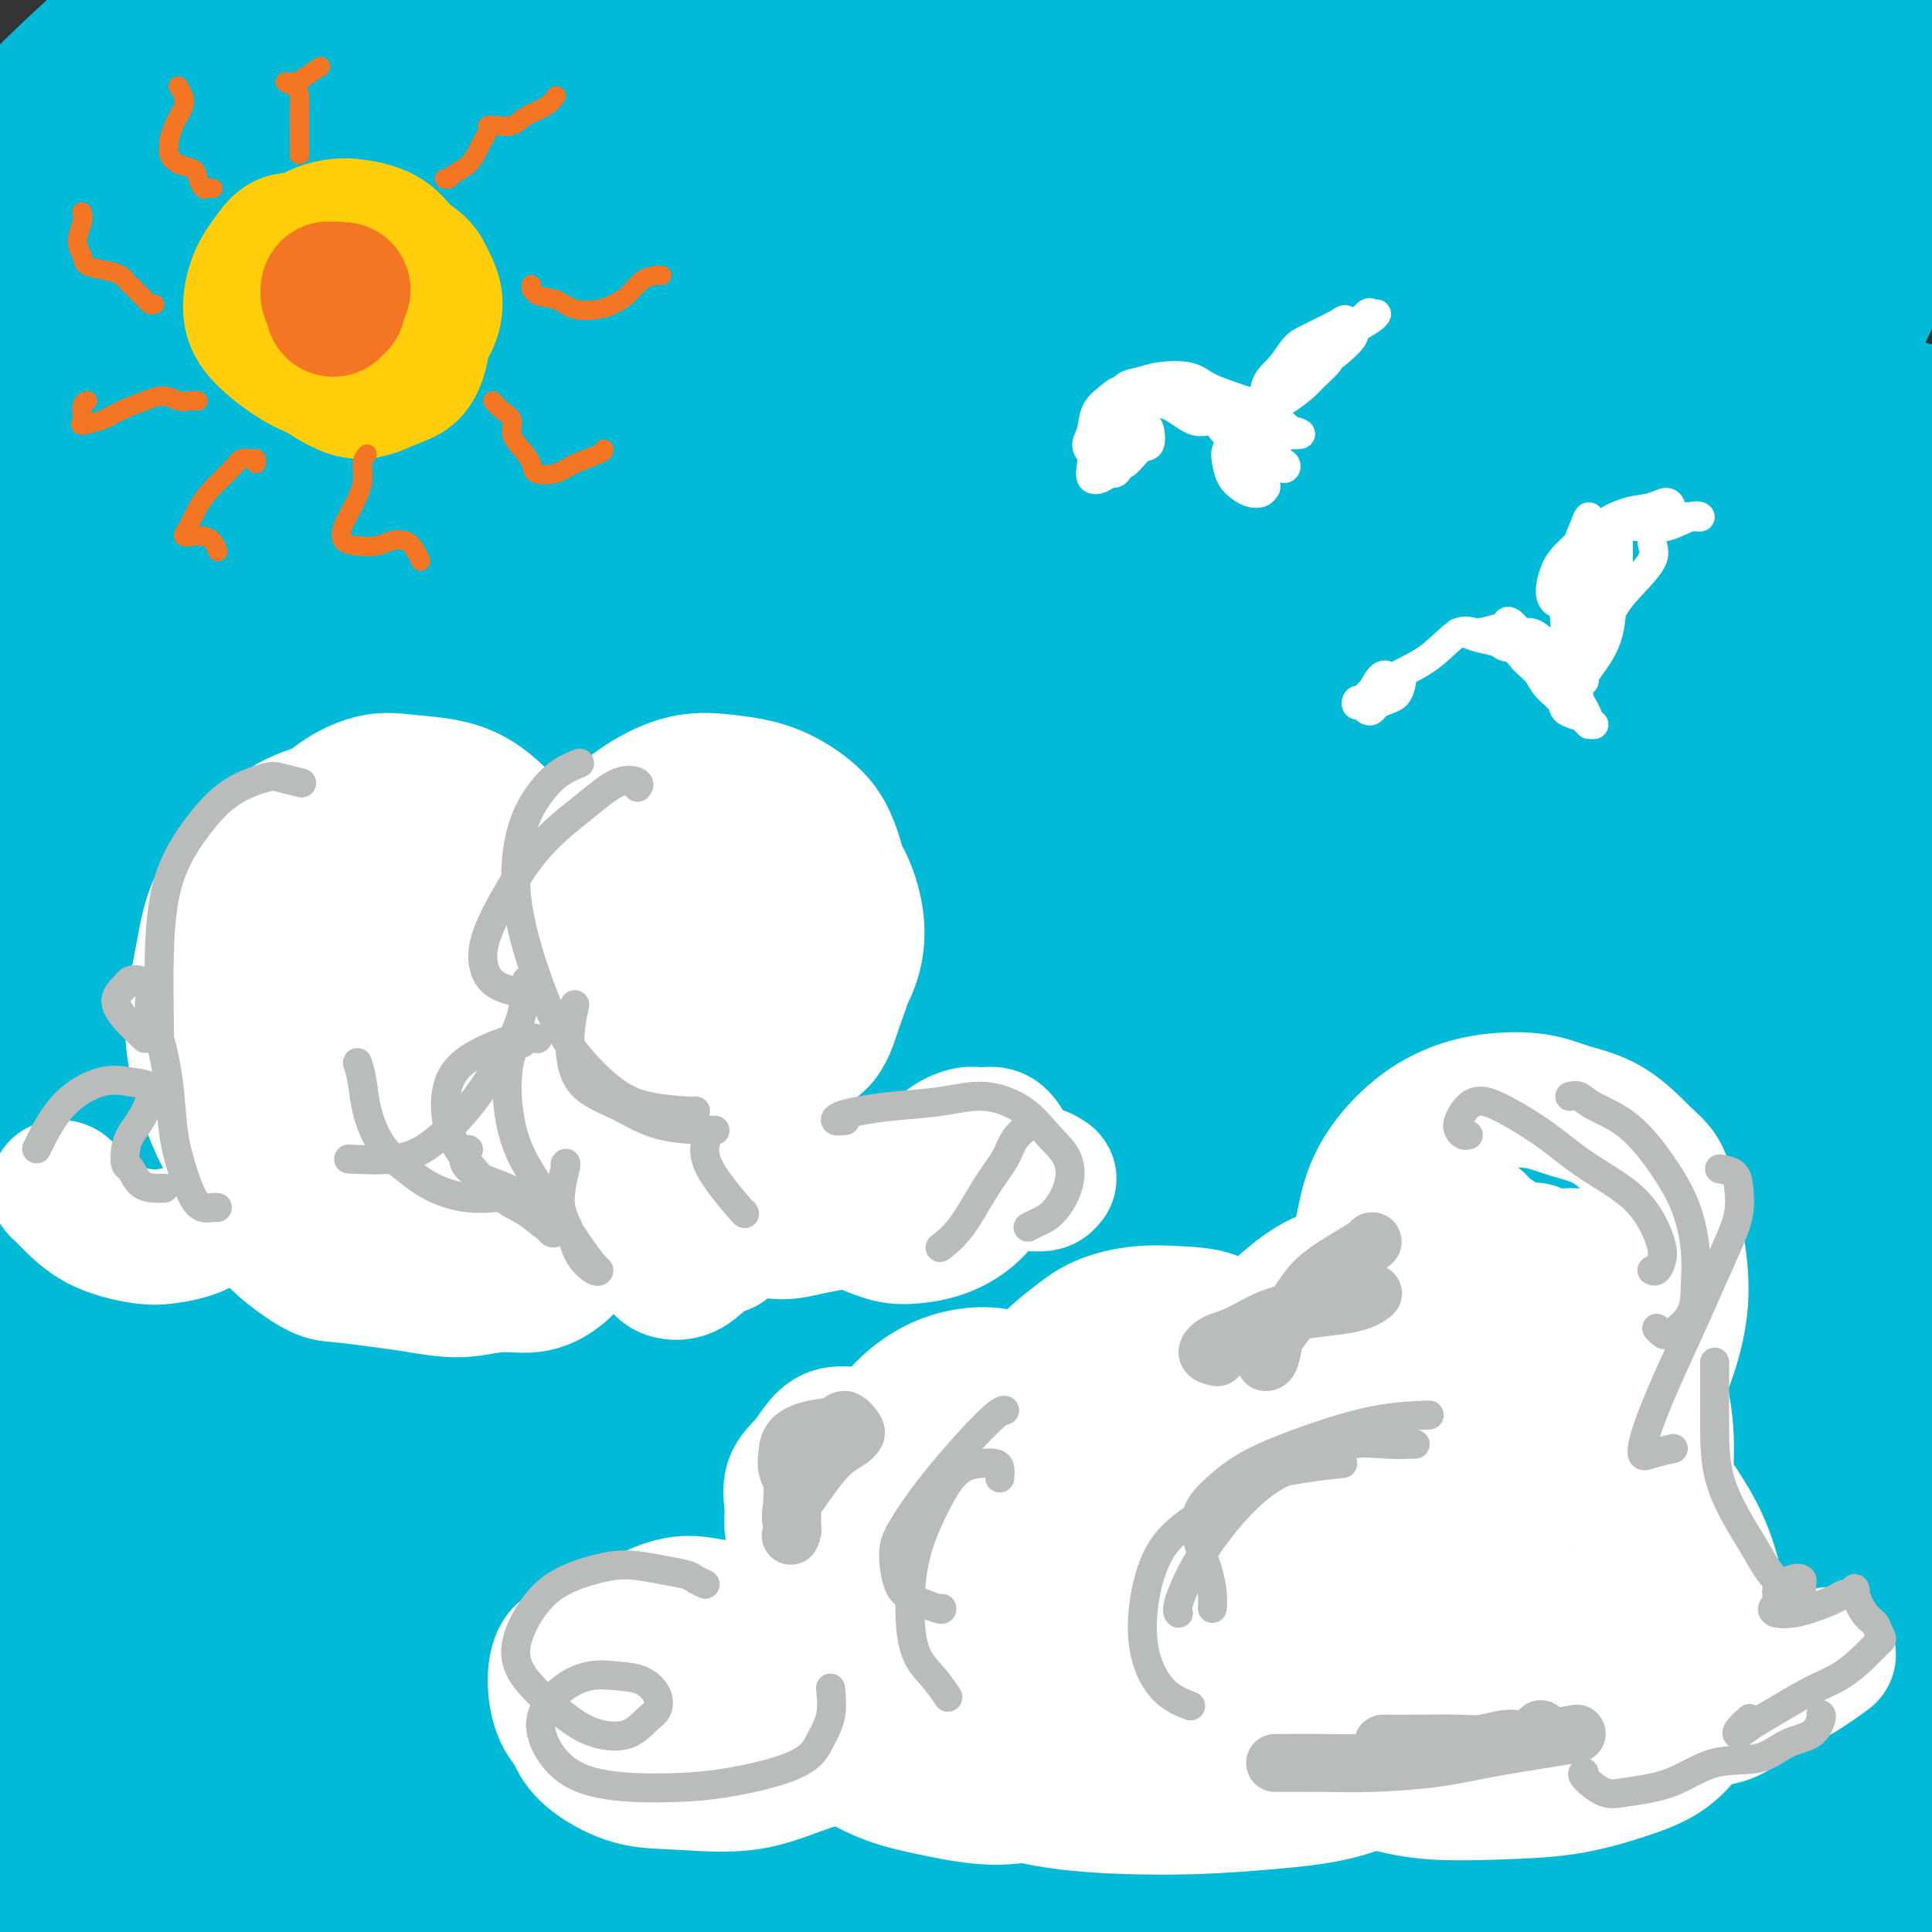 <svg viewBox='0 0 400 400' version='1.1' xmlns='http://www.w3.org/2000/svg' xmlns:xlink='http://www.w3.org/1999/xlink'><rect x="0" y="0" width="400" height="400" fill="#333333" stroke="none"/><g fill='none' stroke='#00BAD8' stroke-width='28' stroke-linecap='round' stroke-linejoin='round'><path d='M364,369c0.427,-0.054 0.855,-0.107 0,0c-0.855,0.107 -2.991,0.375 -5,1c-2.009,0.625 -3.891,1.606 -6,3c-2.109,1.394 -4.445,3.200 -7,5c-2.555,1.800 -5.328,3.594 -7,5c-1.672,1.406 -2.241,2.424 -2,3c0.241,0.576 1.293,0.710 3,0c1.707,-0.710 4.068,-2.262 7,-4c2.932,-1.738 6.434,-3.660 10,-6c3.566,-2.340 7.197,-5.097 11,-8c3.803,-2.903 7.777,-5.951 11,-8c3.223,-2.049 5.696,-3.097 7,-4c1.304,-0.903 1.441,-1.660 1,-2c-0.441,-0.340 -1.460,-0.261 -4,1c-2.540,1.261 -6.601,3.705 -11,6c-4.399,2.295 -9.135,4.441 -15,8c-5.865,3.559 -12.857,8.532 -19,13c-6.143,4.468 -11.436,8.431 -15,11c-3.564,2.569 -5.399,3.743 -6,4c-0.601,0.257 0.033,-0.402 2,-2c1.967,-1.598 5.267,-4.135 10,-7c4.733,-2.865 10.899,-6.059 17,-10c6.101,-3.941 12.136,-8.629 19,-13c6.864,-4.371 14.556,-8.426 21,-12c6.444,-3.574 11.640,-6.669 16,-9c4.360,-2.331 7.885,-3.899 10,-5c2.115,-1.101 2.821,-1.736 2,-2c-0.821,-0.264 -3.170,-0.156 -7,1c-3.830,1.156 -9.140,3.361 -16,6c-6.860,2.639 -15.270,5.710 -25,10c-9.730,4.290 -20.780,9.797 -31,15c-10.220,5.203 -19.610,10.101 -29,15'/><path d='M306,384c-13.834,6.860 -18.417,9.010 -22,11c-3.583,1.990 -6.164,3.819 -7,4c-0.836,0.181 0.072,-1.286 3,-4c2.928,-2.714 7.876,-6.675 14,-11c6.124,-4.325 13.424,-9.015 21,-14c7.576,-4.985 15.426,-10.266 24,-16c8.574,-5.734 17.871,-11.923 26,-17c8.129,-5.077 15.091,-9.044 20,-12c4.909,-2.956 7.766,-4.902 9,-6c1.234,-1.098 0.845,-1.349 -2,-1c-2.845,0.349 -8.145,1.299 -15,4c-6.855,2.701 -15.264,7.152 -26,12c-10.736,4.848 -23.799,10.094 -36,16c-12.201,5.906 -23.540,12.471 -35,19c-11.460,6.529 -23.041,13.021 -33,19c-9.959,5.979 -18.296,11.444 -23,14c-4.704,2.556 -5.775,2.201 -5,0c0.775,-2.201 3.396,-6.250 9,-12c5.604,-5.750 14.191,-13.203 23,-21c8.809,-7.797 17.839,-15.940 29,-25c11.161,-9.060 24.453,-19.038 37,-28c12.547,-8.962 24.348,-16.908 35,-24c10.652,-7.092 20.154,-13.331 28,-18c7.846,-4.669 14.035,-7.767 18,-10c3.965,-2.233 5.705,-3.599 5,-4c-0.705,-0.401 -3.854,0.164 -10,2c-6.146,1.836 -15.288,4.942 -27,10c-11.712,5.058 -25.995,12.067 -42,20c-16.005,7.933 -33.732,16.790 -52,27c-18.268,10.210 -37.077,21.774 -53,32c-15.923,10.226 -28.962,19.113 -42,28'/><path d='M177,379c-19.364,12.192 -20.273,12.671 -22,14c-1.727,1.329 -4.270,3.508 -3,2c1.270,-1.508 6.354,-6.704 14,-13c7.646,-6.296 17.856,-13.694 30,-23c12.144,-9.306 26.224,-20.522 43,-33c16.776,-12.478 36.249,-26.217 55,-39c18.751,-12.783 36.779,-24.608 54,-35c17.221,-10.392 33.635,-19.350 48,-27c14.365,-7.650 26.682,-13.992 33,-17c6.318,-3.008 6.637,-2.680 3,-2c-3.637,0.680 -11.229,1.714 -24,6c-12.771,4.286 -30.721,11.825 -50,20c-19.279,8.175 -39.888,16.988 -63,29c-23.112,12.012 -48.728,27.223 -74,43c-25.272,15.777 -50.202,32.118 -71,47c-20.798,14.882 -37.466,28.304 -50,38c-12.534,9.696 -20.936,15.665 -25,18c-4.064,2.335 -3.791,1.036 0,-4c3.791,-5.036 11.101,-13.808 22,-25c10.899,-11.192 25.389,-24.804 42,-40c16.611,-15.196 35.344,-31.978 55,-48c19.656,-16.022 40.235,-31.286 61,-46c20.765,-14.714 41.718,-28.880 61,-41c19.282,-12.120 36.895,-22.195 50,-30c13.105,-7.805 21.703,-13.339 25,-17c3.297,-3.661 1.294,-5.450 -5,-5c-6.294,0.450 -16.877,3.137 -31,8c-14.123,4.863 -31.786,11.901 -52,21c-20.214,9.099 -42.981,20.257 -68,34c-25.019,13.743 -52.291,30.069 -77,47c-24.709,16.931 -46.854,34.465 -69,52'/><path d='M89,313c-20.824,16.743 -38.383,32.601 -51,44c-12.617,11.399 -20.291,18.339 -25,22c-4.709,3.661 -6.452,4.043 -5,1c1.452,-3.043 6.101,-9.511 15,-20c8.899,-10.489 22.050,-25.000 37,-40c14.950,-15.000 31.698,-30.488 52,-48c20.302,-17.512 44.157,-37.049 68,-55c23.843,-17.951 47.673,-34.316 71,-49c23.327,-14.684 46.150,-27.685 67,-39c20.850,-11.315 39.728,-20.943 53,-28c13.272,-7.057 20.938,-11.543 24,-14c3.062,-2.457 1.518,-2.885 -5,-2c-6.518,0.885 -18.012,3.084 -33,8c-14.988,4.916 -33.471,12.551 -54,22c-20.529,9.449 -43.104,20.712 -68,34c-24.896,13.288 -52.112,28.601 -76,44c-23.888,15.399 -44.448,30.885 -61,44c-16.552,13.115 -29.095,23.858 -37,31c-7.905,7.142 -11.173,10.683 -11,11c0.173,0.317 3.786,-2.589 11,-9c7.214,-6.411 18.029,-16.326 32,-29c13.971,-12.674 31.096,-28.107 50,-44c18.904,-15.893 39.585,-32.247 61,-48c21.415,-15.753 43.565,-30.906 65,-44c21.435,-13.094 42.157,-24.129 59,-33c16.843,-8.871 29.809,-15.577 38,-20c8.191,-4.423 11.606,-6.564 11,-8c-0.606,-1.436 -5.235,-2.168 -14,0c-8.765,2.168 -21.668,7.238 -37,13c-15.332,5.762 -33.095,12.218 -54,22c-20.905,9.782 -44.953,22.891 -69,36'/><path d='M203,115c-23.193,13.070 -46.674,27.746 -68,42c-21.326,14.254 -40.496,28.085 -55,40c-14.504,11.915 -24.344,21.915 -30,27c-5.656,5.085 -7.130,5.255 -6,4c1.130,-1.255 4.863,-3.936 12,-11c7.137,-7.064 17.679,-18.511 30,-31c12.321,-12.489 26.421,-26.021 43,-41c16.579,-14.979 35.637,-31.405 54,-46c18.363,-14.595 36.030,-27.359 52,-38c15.970,-10.641 30.242,-19.161 40,-25c9.758,-5.839 15.000,-8.999 17,-11c2.000,-2.001 0.756,-2.842 -4,-2c-4.756,0.842 -13.025,3.369 -24,8c-10.975,4.631 -24.655,11.368 -41,20c-16.345,8.632 -35.354,19.160 -55,31c-19.646,11.840 -39.929,24.993 -58,38c-18.071,13.007 -33.929,25.869 -47,37c-13.071,11.131 -23.353,20.531 -24,21c-0.647,0.469 8.341,-7.995 18,-18c9.659,-10.005 19.988,-21.552 32,-33c12.012,-11.448 25.705,-22.795 41,-35c15.295,-12.205 32.190,-25.266 47,-36c14.810,-10.734 27.533,-19.140 38,-26c10.467,-6.860 18.678,-12.176 23,-15c4.322,-2.824 4.754,-3.158 2,-2c-2.754,1.158 -8.694,3.808 -18,8c-9.306,4.192 -21.979,9.928 -37,18c-15.021,8.072 -32.390,18.481 -51,30c-18.610,11.519 -38.460,24.148 -54,35c-15.540,10.852 -26.770,19.926 -38,29'/><path d='M42,133c-18.124,12.799 -17.435,12.797 -17,12c0.435,-0.797 0.614,-2.390 4,-7c3.386,-4.610 9.979,-12.236 19,-22c9.021,-9.764 20.472,-21.667 33,-34c12.528,-12.333 26.135,-25.096 39,-36c12.865,-10.904 24.987,-19.949 35,-27c10.013,-7.051 17.916,-12.108 22,-15c4.084,-2.892 4.347,-3.619 2,-3c-2.347,0.619 -7.306,2.584 -15,7c-7.694,4.416 -18.123,11.283 -30,19c-11.877,7.717 -25.202,16.283 -39,26c-13.798,9.717 -28.070,20.584 -40,30c-11.930,9.416 -21.518,17.379 -27,22c-5.482,4.621 -6.859,5.898 -6,5c0.859,-0.898 3.953,-3.973 9,-9c5.047,-5.027 12.046,-12.007 20,-20c7.954,-7.993 16.862,-17.001 26,-26c9.138,-8.999 18.505,-17.991 27,-25c8.495,-7.009 16.117,-12.036 20,-15c3.883,-2.964 4.028,-3.866 4,-4c-0.028,-0.134 -0.229,0.501 -4,3c-3.771,2.499 -11.112,6.862 -18,12c-6.888,5.138 -13.324,11.050 -22,18c-8.676,6.950 -19.590,14.939 -29,22c-9.410,7.061 -17.314,13.194 -22,17c-4.686,3.806 -6.154,5.283 -6,4c0.154,-1.283 1.931,-5.327 6,-11c4.069,-5.673 10.431,-12.974 17,-21c6.569,-8.026 13.346,-16.776 21,-25c7.654,-8.224 16.187,-15.921 22,-21c5.813,-5.079 8.907,-7.539 12,-10'/><path d='M105,-1c5.265,-5.315 1.427,-3.103 -2,-1c-3.427,2.103 -6.443,4.098 -12,8c-5.557,3.902 -13.656,9.712 -22,16c-8.344,6.288 -16.933,13.053 -25,20c-8.067,6.947 -15.611,14.075 -21,20c-5.389,5.925 -8.623,10.647 -9,12c-0.377,1.353 2.104,-0.661 6,-4c3.896,-3.339 9.207,-8.002 15,-13c5.793,-4.998 12.069,-10.330 18,-16c5.931,-5.670 11.517,-11.676 17,-17c5.483,-5.324 10.862,-9.965 14,-13c3.138,-3.035 4.036,-4.462 4,-5c-0.036,-0.538 -1.006,-0.186 -3,1c-1.994,1.186 -5.013,3.206 -10,7c-4.987,3.794 -11.942,9.362 -19,15c-7.058,5.638 -14.218,11.345 -21,17c-6.782,5.655 -13.184,11.257 -17,14c-3.816,2.743 -5.045,2.626 -5,2c0.045,-0.626 1.365,-1.761 4,-5c2.635,-3.239 6.587,-8.582 11,-14c4.413,-5.418 9.289,-10.910 14,-16c4.711,-5.090 9.257,-9.778 13,-14c3.743,-4.222 6.683,-7.979 8,-10c1.317,-2.021 1.010,-2.305 0,-2c-1.010,0.305 -2.722,1.199 -6,3c-3.278,1.801 -8.121,4.510 -13,8c-4.879,3.490 -9.794,7.761 -15,12c-5.206,4.239 -10.705,8.445 -15,12c-4.295,3.555 -7.387,6.457 -9,8c-1.613,1.543 -1.747,1.727 -1,0c0.747,-1.727 2.373,-5.363 4,-9'/><path d='M8,35c1.847,-3.512 4.964,-7.793 8,-12c3.036,-4.207 5.989,-8.340 9,-12c3.011,-3.660 6.079,-6.846 8,-9c1.921,-2.154 2.693,-3.277 3,-4c0.307,-0.723 0.148,-1.046 -1,0c-1.148,1.046 -3.285,3.461 -6,6c-2.715,2.539 -6.009,5.200 -10,9c-3.991,3.800 -8.680,8.737 -13,13c-4.320,4.263 -8.273,7.850 -11,10c-2.727,2.150 -4.229,2.861 -5,3c-0.771,0.139 -0.811,-0.296 1,-2c1.811,-1.704 5.473,-4.679 9,-8c3.527,-3.321 6.920,-6.989 11,-11c4.080,-4.011 8.849,-8.363 13,-12c4.151,-3.637 7.684,-6.557 11,-9c3.316,-2.443 6.413,-4.408 8,-5c1.587,-0.592 1.662,0.191 1,3c-0.662,2.809 -2.060,7.645 -5,13c-2.940,5.355 -7.421,11.231 -12,18c-4.579,6.769 -9.257,14.432 -13,22c-3.743,7.568 -6.552,15.040 -9,21c-2.448,5.960 -4.536,10.409 -6,14c-1.464,3.591 -2.303,6.325 -3,8c-0.697,1.675 -1.251,2.291 -1,1c0.251,-1.291 1.306,-4.490 3,-9c1.694,-4.510 4.028,-10.333 7,-17c2.972,-6.667 6.581,-14.179 10,-22c3.419,-7.821 6.648,-15.952 9,-22c2.352,-6.048 3.825,-10.013 5,-13c1.175,-2.987 2.050,-4.996 2,-5c-0.050,-0.004 -1.025,1.998 -2,4'/><path d='M29,8c-1.092,3.049 -2.821,8.671 -5,15c-2.179,6.329 -4.809,13.366 -7,23c-2.191,9.634 -3.942,21.867 -6,35c-2.058,13.133 -4.422,27.167 -6,41c-1.578,13.833 -2.370,27.465 -3,40c-0.630,12.535 -1.099,23.975 -1,33c0.099,9.025 0.767,15.636 1,21c0.233,5.364 0.031,9.480 0,12c-0.031,2.520 0.109,3.443 0,3c-0.109,-0.443 -0.468,-2.254 -1,-6c-0.532,-3.746 -1.237,-9.427 -2,-18c-0.763,-8.573 -1.584,-20.036 -2,-31c-0.416,-10.964 -0.427,-21.427 0,-33c0.427,-11.573 1.291,-24.256 2,-35c0.709,-10.744 1.263,-19.551 2,-26c0.737,-6.449 1.658,-10.541 2,-13c0.342,-2.459 0.107,-3.283 0,-3c-0.107,0.283 -0.086,1.675 0,6c0.086,4.325 0.236,11.585 0,21c-0.236,9.415 -0.857,20.986 -1,38c-0.143,17.014 0.192,39.469 1,58c0.808,18.531 2.091,33.136 3,46c0.909,12.864 1.446,23.987 2,35c0.554,11.013 1.127,21.916 2,32c0.873,10.084 2.046,19.348 3,28c0.954,8.652 1.689,16.693 2,22c0.311,5.307 0.199,7.881 0,9c-0.199,1.119 -0.486,0.785 -1,-2c-0.514,-2.785 -1.254,-8.019 -2,-14c-0.746,-5.981 -1.499,-12.709 -2,-20c-0.501,-7.291 -0.751,-15.146 -1,-23'/><path d='M9,302c-1.106,-14.095 -0.872,-19.833 -1,-31c-0.128,-11.167 -0.616,-27.764 0,-42c0.616,-14.236 2.338,-26.113 4,-37c1.662,-10.887 3.263,-20.786 5,-28c1.737,-7.214 3.609,-11.743 5,-15c1.391,-3.257 2.300,-5.242 3,-6c0.700,-0.758 1.193,-0.290 2,1c0.807,1.290 1.930,3.403 2,9c0.070,5.597 -0.913,14.677 -2,25c-1.087,10.323 -2.277,21.889 -4,38c-1.723,16.111 -3.979,36.768 -5,55c-1.021,18.232 -0.806,34.040 -1,49c-0.194,14.960 -0.796,29.072 0,40c0.796,10.928 2.990,18.671 4,24c1.010,5.329 0.836,8.245 1,10c0.164,1.755 0.665,2.350 1,1c0.335,-1.350 0.502,-4.644 0,-11c-0.502,-6.356 -1.673,-15.774 -3,-27c-1.327,-11.226 -2.810,-24.262 -4,-39c-1.190,-14.738 -2.088,-31.180 -2,-47c0.088,-15.820 1.160,-31.018 2,-46c0.840,-14.982 1.447,-29.746 3,-44c1.553,-14.254 4.051,-27.996 6,-40c1.949,-12.004 3.351,-22.269 6,-32c2.649,-9.731 6.547,-18.929 9,-25c2.453,-6.071 3.460,-9.016 4,-9c0.540,0.016 0.611,2.993 0,8c-0.611,5.007 -1.906,12.043 -4,21c-2.094,8.957 -4.987,19.835 -8,33c-3.013,13.165 -6.147,28.619 -9,47c-2.853,18.381 -5.427,39.691 -8,61'/><path d='M15,245c-4.886,36.942 -2.601,44.298 -2,58c0.601,13.702 -0.481,33.749 0,49c0.481,15.251 2.525,25.706 4,34c1.475,8.294 2.380,14.426 3,18c0.620,3.574 0.954,4.591 2,4c1.046,-0.591 2.805,-2.790 3,-8c0.195,-5.210 -1.173,-13.430 -2,-24c-0.827,-10.570 -1.115,-23.490 -2,-38c-0.885,-14.510 -2.369,-30.609 -2,-48c0.369,-17.391 2.592,-36.072 5,-53c2.408,-16.928 5.003,-32.103 8,-47c2.997,-14.897 6.398,-29.517 10,-41c3.602,-11.483 7.406,-19.830 10,-26c2.594,-6.170 3.979,-10.162 5,-11c1.021,-0.838 1.680,1.478 1,7c-0.680,5.522 -2.697,14.251 -5,26c-2.303,11.749 -4.892,26.520 -8,43c-3.108,16.480 -6.735,34.671 -9,54c-2.265,19.329 -3.170,39.798 -3,58c0.170,18.202 1.413,34.139 3,48c1.587,13.861 3.516,25.646 5,33c1.484,7.354 2.523,10.278 3,11c0.477,0.722 0.394,-0.757 0,-6c-0.394,-5.243 -1.098,-14.251 -2,-25c-0.902,-10.749 -2.001,-23.239 -3,-38c-0.999,-14.761 -1.897,-31.792 -1,-50c0.897,-18.208 3.588,-37.595 7,-54c3.412,-16.405 7.543,-29.830 12,-42c4.457,-12.170 9.238,-23.084 13,-31c3.762,-7.916 6.503,-12.833 8,-14c1.497,-1.167 1.748,1.417 2,4'/><path d='M80,136c-0.389,4.416 -2.361,13.456 -5,25c-2.639,11.544 -5.945,25.591 -9,41c-3.055,15.409 -5.860,32.179 -8,52c-2.140,19.821 -3.617,42.693 -4,62c-0.383,19.307 0.326,35.050 1,47c0.674,11.950 1.313,20.108 2,25c0.687,4.892 1.423,6.518 2,6c0.577,-0.518 0.997,-3.181 1,-8c0.003,-4.819 -0.409,-11.794 -1,-22c-0.591,-10.206 -1.362,-23.642 -2,-40c-0.638,-16.358 -1.145,-35.638 1,-57c2.145,-21.362 6.941,-44.805 12,-65c5.059,-20.195 10.382,-37.144 18,-54c7.618,-16.856 17.530,-33.621 23,-42c5.470,-8.379 6.497,-8.371 8,-8c1.503,0.371 3.482,1.107 3,7c-0.482,5.893 -3.425,16.945 -7,31c-3.575,14.055 -7.781,31.113 -13,52c-5.219,20.887 -11.453,45.603 -16,69c-4.547,23.397 -7.409,45.477 -9,68c-1.591,22.523 -1.911,45.490 -2,57c-0.089,11.510 0.052,11.562 0,13c-0.052,1.438 -0.299,4.263 0,0c0.299,-4.263 1.144,-15.614 2,-24c0.856,-8.386 1.723,-13.806 2,-25c0.277,-11.194 -0.037,-28.162 1,-48c1.037,-19.838 3.424,-42.548 8,-65c4.576,-22.452 11.340,-44.647 18,-64c6.660,-19.353 13.216,-35.864 20,-49c6.784,-13.136 13.795,-22.896 18,-28c4.205,-5.104 5.602,-5.552 7,-6'/><path d='M151,86c3.738,-3.546 0.583,4.589 -3,15c-3.583,10.411 -7.593,23.097 -13,40c-5.407,16.903 -12.210,38.023 -18,60c-5.790,21.977 -10.566,44.812 -14,67c-3.434,22.188 -5.525,43.730 -7,62c-1.475,18.270 -2.334,33.270 -2,43c0.334,9.730 1.861,14.190 3,16c1.139,1.810 1.891,0.969 3,-2c1.109,-2.969 2.576,-8.065 4,-17c1.424,-8.935 2.807,-21.708 4,-36c1.193,-14.292 2.198,-30.103 5,-50c2.802,-19.897 7.401,-43.881 13,-65c5.599,-21.119 12.197,-39.372 19,-55c6.803,-15.628 13.810,-28.630 19,-37c5.190,-8.370 8.564,-12.107 10,-12c1.436,0.107 0.935,4.058 -1,12c-1.935,7.942 -5.304,19.873 -10,35c-4.696,15.127 -10.721,33.448 -16,53c-5.279,19.552 -9.814,40.333 -13,61c-3.186,20.667 -5.023,41.220 -6,58c-0.977,16.780 -1.095,29.785 -1,39c0.095,9.215 0.402,14.638 1,17c0.598,2.362 1.488,1.662 2,-1c0.512,-2.662 0.645,-7.286 1,-16c0.355,-8.714 0.932,-21.519 1,-35c0.068,-13.481 -0.374,-27.638 1,-46c1.374,-18.362 4.564,-40.928 9,-61c4.436,-20.072 10.117,-37.648 16,-53c5.883,-15.352 11.969,-28.479 17,-38c5.031,-9.521 9.009,-15.434 11,-17c1.991,-1.566 1.996,1.217 2,4'/><path d='M188,127c-0.375,4.449 -2.314,13.573 -6,26c-3.686,12.427 -9.121,28.157 -14,46c-4.879,17.843 -9.204,37.798 -13,60c-3.796,22.202 -7.063,46.650 -9,66c-1.937,19.350 -2.543,33.601 -3,44c-0.457,10.399 -0.764,16.945 -1,21c-0.236,4.055 -0.401,5.619 0,5c0.401,-0.619 1.370,-3.422 2,-9c0.630,-5.578 0.923,-13.932 1,-25c0.077,-11.068 -0.063,-24.849 1,-42c1.063,-17.151 3.327,-37.673 7,-58c3.673,-20.327 8.755,-40.459 15,-58c6.245,-17.541 13.653,-32.492 20,-44c6.347,-11.508 11.632,-19.571 15,-24c3.368,-4.429 4.819,-5.222 5,-2c0.181,3.222 -0.907,10.458 -4,23c-3.093,12.542 -8.191,30.391 -13,50c-4.809,19.609 -9.328,40.979 -13,64c-3.672,23.021 -6.495,47.691 -8,68c-1.505,20.309 -1.691,36.255 -2,48c-0.309,11.745 -0.742,19.289 0,24c0.742,4.711 2.660,6.587 4,7c1.340,0.413 2.104,-0.639 3,-4c0.896,-3.361 1.924,-9.033 3,-18c1.076,-8.967 2.199,-21.230 3,-35c0.801,-13.770 1.281,-29.046 3,-47c1.719,-17.954 4.676,-38.584 9,-58c4.324,-19.416 10.015,-37.617 16,-52c5.985,-14.383 12.265,-24.949 17,-32c4.735,-7.051 7.924,-10.586 9,-9c1.076,1.586 0.038,8.293 -1,15'/><path d='M234,177c-1.517,9.237 -4.810,24.829 -9,42c-4.190,17.171 -9.279,35.922 -13,58c-3.721,22.078 -6.075,47.482 -8,68c-1.925,20.518 -3.421,36.149 -4,48c-0.579,11.851 -0.243,19.921 0,25c0.243,5.079 0.391,7.167 1,6c0.609,-1.167 1.679,-5.591 2,-8c0.321,-2.409 -0.108,-2.805 0,-6c0.108,-3.195 0.753,-9.188 1,-20c0.247,-10.812 0.095,-26.441 0,-32c-0.095,-5.559 -0.135,-1.046 1,-10c1.135,-8.954 3.443,-31.375 7,-52c3.557,-20.625 8.362,-39.454 14,-57c5.638,-17.546 12.110,-33.808 18,-47c5.890,-13.192 11.199,-23.315 15,-29c3.801,-5.685 6.094,-6.932 6,-4c-0.094,2.932 -2.576,10.043 -6,21c-3.424,10.957 -7.789,25.760 -13,43c-5.211,17.240 -11.268,36.917 -15,58c-3.732,21.083 -5.139,43.574 -6,61c-0.861,17.426 -1.178,29.789 -1,39c0.178,9.211 0.850,15.270 2,19c1.150,3.730 2.779,5.131 4,5c1.221,-0.131 2.035,-1.793 3,-7c0.965,-5.207 2.081,-13.957 3,-26c0.919,-12.043 1.642,-27.378 4,-44c2.358,-16.622 6.353,-34.531 11,-52c4.647,-17.469 9.946,-34.499 16,-48c6.054,-13.501 12.863,-23.474 17,-28c4.137,-4.526 5.604,-3.605 6,2c0.396,5.605 -0.278,15.894 -3,31c-2.722,15.106 -7.492,35.030 -11,54c-3.508,18.970 -5.754,36.985 -8,55'/><path d='M268,342c-3.740,25.708 -3.590,35.478 -4,45c-0.410,9.522 -1.380,18.794 -2,23c-0.620,4.206 -0.892,3.344 -1,3c-0.108,-0.344 -0.054,-0.172 0,0'/><path d='M137,64c1.454,-4.224 2.908,-8.448 7,-12c4.092,-3.552 10.823,-6.434 16,-10c5.177,-3.566 8.800,-7.818 14,-12c5.200,-4.182 11.976,-8.296 17,-12c5.024,-3.704 8.294,-7.000 11,-10c2.706,-3.000 4.847,-5.705 6,-7c1.153,-1.295 1.319,-1.182 0,-1c-1.319,0.182 -4.121,0.432 -8,2c-3.879,1.568 -8.835,4.453 -14,8c-5.165,3.547 -10.540,7.755 -16,12c-5.460,4.245 -11.006,8.528 -16,13c-4.994,4.472 -9.436,9.132 -12,12c-2.564,2.868 -3.251,3.945 -3,4c0.251,0.055 1.438,-0.913 4,-3c2.562,-2.087 6.499,-5.295 11,-9c4.501,-3.705 9.568,-7.907 16,-13c6.432,-5.093 14.231,-11.076 21,-16c6.769,-4.924 12.510,-8.787 17,-12c4.490,-3.213 7.731,-5.776 9,-7c1.269,-1.224 0.566,-1.111 0,-1c-0.566,0.111 -0.996,0.218 -4,2c-3.004,1.782 -8.582,5.240 -14,8c-5.418,2.760 -10.677,4.823 -17,8c-6.323,3.177 -13.711,7.469 -21,11c-7.289,3.531 -14.479,6.300 -20,8c-5.521,1.700 -9.371,2.331 -12,2c-2.629,-0.331 -4.036,-1.625 -4,-3c0.036,-1.375 1.515,-2.833 4,-5c2.485,-2.167 5.977,-5.045 10,-8c4.023,-2.955 8.578,-5.987 13,-9c4.422,-3.013 8.711,-6.006 13,-9'/><path d='M165,-5c8.013,-6.610 8.046,-7.635 9,-9c0.954,-1.365 2.830,-3.072 3,-4c0.170,-0.928 -1.365,-1.079 -3,-1c-1.635,0.079 -3.370,0.387 -6,1c-2.630,0.613 -6.155,1.532 -10,3c-3.845,1.468 -8.010,3.487 -12,6c-3.990,2.513 -7.805,5.521 -11,8c-3.195,2.479 -5.771,4.430 -7,6c-1.229,1.570 -1.111,2.760 0,4c1.111,1.240 3.214,2.531 7,3c3.786,0.469 9.255,0.115 15,0c5.745,-0.115 11.765,0.008 19,0c7.235,-0.008 15.684,-0.149 24,0c8.316,0.149 16.500,0.586 25,1c8.500,0.414 17.316,0.803 26,1c8.684,0.197 17.238,0.200 26,0c8.762,-0.200 17.734,-0.604 26,-1c8.266,-0.396 15.827,-0.783 22,-1c6.173,-0.217 10.958,-0.265 15,0c4.042,0.265 7.341,0.841 9,1c1.659,0.159 1.676,-0.100 1,0c-0.676,0.100 -2.046,0.557 -5,1c-2.954,0.443 -7.491,0.870 -13,1c-5.509,0.130 -11.991,-0.039 -18,0c-6.009,0.039 -11.545,0.286 -19,0c-7.455,-0.286 -16.827,-1.106 -26,-2c-9.173,-0.894 -18.146,-1.861 -27,-2c-8.854,-0.139 -17.590,0.550 -25,1c-7.410,0.450 -13.495,0.660 -19,1c-5.505,0.340 -10.430,0.812 -13,1c-2.570,0.188 -2.785,0.094 -3,0'/><path d='M175,14c-8.624,-0.028 -0.182,-1.600 6,-3c6.182,-1.400 10.106,-2.630 16,-4c5.894,-1.370 13.760,-2.882 23,-4c9.240,-1.118 19.855,-1.843 31,-2c11.145,-0.157 22.819,0.254 34,1c11.181,0.746 21.870,1.828 32,3c10.130,1.172 19.703,2.433 29,4c9.297,1.567 18.320,3.439 26,5c7.680,1.561 14.018,2.810 20,4c5.982,1.190 11.608,2.320 16,3c4.392,0.680 7.548,0.912 9,1c1.452,0.088 1.198,0.034 1,0c-0.198,-0.034 -0.339,-0.047 -3,0c-2.661,0.047 -7.841,0.155 -14,0c-6.159,-0.155 -13.298,-0.572 -22,0c-8.702,0.572 -18.966,2.134 -31,4c-12.034,1.866 -25.837,4.036 -39,7c-13.163,2.964 -25.685,6.721 -39,12c-13.315,5.279 -27.425,12.081 -39,18c-11.575,5.919 -20.617,10.954 -28,16c-7.383,5.046 -13.107,10.102 -17,13c-3.893,2.898 -5.953,3.639 -6,4c-0.047,0.361 1.921,0.341 5,0c3.079,-0.341 7.268,-1.004 14,-3c6.732,-1.996 16.006,-5.324 25,-9c8.994,-3.676 17.707,-7.698 29,-13c11.293,-5.302 25.167,-11.882 39,-19c13.833,-7.118 27.625,-14.774 40,-21c12.375,-6.226 23.332,-11.022 33,-15c9.668,-3.978 18.048,-7.136 23,-9c4.952,-1.864 6.476,-2.432 8,-3'/><path d='M396,4c9.934,-4.227 2.770,-1.294 -3,1c-5.770,2.294 -10.145,3.950 -18,8c-7.855,4.050 -19.190,10.495 -31,17c-11.810,6.505 -24.096,13.072 -38,22c-13.904,8.928 -29.427,20.217 -43,31c-13.573,10.783 -25.197,21.059 -34,29c-8.803,7.941 -14.786,13.547 -18,17c-3.214,3.453 -3.660,4.751 -3,5c0.660,0.249 2.426,-0.553 7,-4c4.574,-3.447 11.957,-9.538 20,-16c8.043,-6.462 16.745,-13.293 28,-22c11.255,-8.707 25.061,-19.289 38,-29c12.939,-9.711 25.009,-18.549 36,-26c10.991,-7.451 20.901,-13.514 29,-18c8.099,-4.486 14.387,-7.396 18,-9c3.613,-1.604 4.552,-1.902 4,0c-0.552,1.902 -2.594,6.003 -8,12c-5.406,5.997 -14.176,13.890 -23,22c-8.824,8.110 -17.702,16.438 -28,28c-10.298,11.562 -22.018,26.359 -32,40c-9.982,13.641 -18.228,26.127 -24,37c-5.772,10.873 -9.072,20.133 -11,26c-1.928,5.867 -2.485,8.342 -1,8c1.485,-0.342 5.012,-3.499 9,-9c3.988,-5.501 8.435,-13.344 14,-23c5.565,-9.656 12.246,-21.124 20,-33c7.754,-11.876 16.580,-24.160 25,-35c8.420,-10.840 16.432,-20.235 23,-27c6.568,-6.765 11.691,-10.898 15,-13c3.309,-2.102 4.802,-2.172 4,1c-0.802,3.172 -3.901,9.586 -7,16'/><path d='M364,60c-3.542,7.953 -8.898,19.835 -15,32c-6.102,12.165 -12.949,24.613 -19,39c-6.051,14.387 -11.305,30.713 -16,47c-4.695,16.287 -8.829,32.533 -12,45c-3.171,12.467 -5.378,21.153 -7,27c-1.622,5.847 -2.660,8.854 -3,9c-0.340,0.146 0.018,-2.570 1,-10c0.982,-7.430 2.590,-19.574 5,-33c2.410,-13.426 5.624,-28.136 11,-45c5.376,-16.864 12.915,-35.884 21,-53c8.085,-17.116 16.716,-32.327 24,-44c7.284,-11.673 13.219,-19.806 18,-26c4.781,-6.194 8.407,-10.449 10,-12c1.593,-1.551 1.153,-0.399 0,3c-1.153,3.399 -3.018,9.043 -6,18c-2.982,8.957 -7.082,21.225 -12,36c-4.918,14.775 -10.655,32.056 -15,52c-4.345,19.944 -7.297,42.552 -9,61c-1.703,18.448 -2.155,32.736 -3,44c-0.845,11.264 -2.083,19.503 -3,27c-0.917,7.497 -1.514,14.252 -2,19c-0.486,4.748 -0.861,7.489 -1,7c-0.139,-0.489 -0.043,-4.207 0,-10c0.043,-5.793 0.034,-13.660 2,-32c1.966,-18.340 5.907,-47.154 9,-66c3.093,-18.846 5.338,-27.724 10,-42c4.662,-14.276 11.741,-33.950 18,-50c6.259,-16.050 11.698,-28.477 16,-38c4.302,-9.523 7.466,-16.141 9,-21c1.534,-4.859 1.438,-7.960 1,-9c-0.438,-1.040 -1.219,-0.020 -2,1'/><path d='M394,36c-1.213,0.123 -3.745,4.431 -6,9c-2.255,4.569 -4.233,9.399 -6,17c-1.767,7.601 -3.324,17.975 -5,30c-1.676,12.025 -3.472,25.703 -5,44c-1.528,18.297 -2.787,41.213 -3,63c-0.213,21.787 0.622,42.444 1,59c0.378,16.556 0.301,29.010 0,41c-0.301,11.990 -0.825,23.515 -1,35c-0.175,11.485 -0.000,22.928 0,32c0.000,9.072 -0.174,15.772 0,20c0.174,4.228 0.696,5.983 1,6c0.304,0.017 0.391,-1.706 0,-6c-0.391,-4.294 -1.261,-11.161 -2,-21c-0.739,-9.839 -1.347,-22.650 -2,-38c-0.653,-15.350 -1.350,-33.238 0,-53c1.350,-19.762 4.748,-41.397 8,-58c3.252,-16.603 6.358,-28.172 12,-48c5.642,-19.828 13.821,-47.914 22,-76'/><path d='M375,164c-0.041,-1.483 -0.082,-2.966 -2,-2c-1.918,0.966 -5.713,4.382 -9,10c-3.287,5.618 -6.067,13.437 -9,21c-2.933,7.563 -6.019,14.868 -9,22c-2.981,7.132 -5.858,14.089 -8,19c-2.142,4.911 -3.549,7.776 -6,12c-2.451,4.224 -5.946,9.807 -8,13c-2.054,3.193 -2.666,3.996 -3,3c-0.334,-0.996 -0.389,-3.792 0,-8c0.389,-4.208 1.221,-9.829 2,-15c0.779,-5.171 1.504,-9.891 3,-18c1.496,-8.109 3.764,-19.607 5,-27c1.236,-7.393 1.440,-10.683 2,-14c0.560,-3.317 1.475,-6.662 1,-6c-0.475,0.662 -2.339,5.332 -4,10c-1.661,4.668 -3.117,9.333 -5,16c-1.883,6.667 -4.193,15.336 -6,26c-1.807,10.664 -3.110,23.323 -4,31c-0.890,7.677 -1.365,10.374 -2,13c-0.635,2.626 -1.429,5.183 -2,6c-0.571,0.817 -0.918,-0.106 -1,-3c-0.082,-2.894 0.101,-7.758 1,-14c0.899,-6.242 2.512,-13.862 4,-22c1.488,-8.138 2.849,-16.793 4,-26c1.151,-9.207 2.093,-18.965 3,-27c0.907,-8.035 1.780,-14.346 2,-19c0.220,-4.654 -0.213,-7.652 -1,-10c-0.787,-2.348 -1.927,-4.047 -5,-3c-3.073,1.047 -8.077,4.838 -11,8c-2.923,3.162 -3.763,5.693 -6,11c-2.237,5.307 -5.872,13.390 -9,21c-3.128,7.610 -5.751,14.746 -8,20c-2.249,5.254 -4.125,8.627 -6,12'/><path d='M278,224c-5.588,9.614 -5.058,1.649 -5,-3c0.058,-4.649 -0.356,-5.983 0,-10c0.356,-4.017 1.483,-10.719 3,-18c1.517,-7.281 3.423,-15.141 5,-22c1.577,-6.859 2.824,-12.716 4,-17c1.176,-4.284 2.282,-6.994 3,-8c0.718,-1.006 1.047,-0.310 1,2c-0.047,2.310 -0.471,6.232 -2,12c-1.529,5.768 -4.163,13.383 -7,23c-2.837,9.617 -5.876,21.238 -9,32c-3.124,10.762 -6.334,20.667 -9,31c-2.666,10.333 -4.789,21.095 -7,30c-2.211,8.905 -4.510,15.954 -6,22c-1.490,6.046 -2.172,11.089 -3,15c-0.828,3.911 -1.801,6.688 -2,8c-0.199,1.312 0.376,1.158 1,-2c0.624,-3.158 1.297,-9.319 3,-16c1.703,-6.681 4.435,-13.882 7,-22c2.565,-8.118 4.964,-17.152 7,-22c2.036,-4.848 3.710,-5.511 5,-3c1.290,2.511 2.198,8.195 2,16c-0.198,7.805 -1.501,17.732 -3,28c-1.499,10.268 -3.193,20.878 -5,31c-1.807,10.122 -3.728,19.757 -6,29c-2.272,9.243 -4.894,18.096 -7,25c-2.106,6.904 -3.697,11.860 -5,14c-1.303,2.140 -2.319,1.466 -3,-1c-0.681,-2.466 -1.028,-6.723 -1,-12c0.028,-5.277 0.431,-11.575 1,-18c0.569,-6.425 1.306,-12.979 2,-19c0.694,-6.021 1.347,-11.511 2,-17'/><path d='M244,332c1.240,-10.821 1.839,-10.873 2,-12c0.161,-1.127 -0.117,-3.329 -1,-4c-0.883,-0.671 -2.372,0.188 -4,4c-1.628,3.812 -3.394,10.576 -6,18c-2.606,7.424 -6.053,15.509 -9,23c-2.947,7.491 -5.395,14.388 -7,20c-1.605,5.612 -2.367,9.940 -3,13c-0.633,3.060 -1.139,4.854 -1,5c0.139,0.146 0.921,-1.354 2,-4c1.079,-2.646 2.453,-6.438 4,-11c1.547,-4.562 3.266,-9.894 5,-15c1.734,-5.106 3.482,-9.986 5,-14c1.518,-4.014 2.808,-7.161 3,-9c0.192,-1.839 -0.712,-2.371 -2,-2c-1.288,0.371 -2.961,1.644 -6,3c-3.039,1.356 -7.444,2.796 -12,5c-4.556,2.204 -9.264,5.171 -15,8c-5.736,2.829 -12.502,5.519 -19,8c-6.498,2.481 -12.730,4.752 -19,7c-6.270,2.248 -12.580,4.472 -19,6c-6.420,1.528 -12.951,2.361 -18,3c-5.049,0.639 -8.616,1.085 -13,2c-4.384,0.915 -9.586,2.298 -13,3c-3.414,0.702 -5.039,0.722 -6,1c-0.961,0.278 -1.256,0.813 -1,1c0.256,0.187 1.065,0.025 3,0c1.935,-0.025 4.996,0.087 9,0c4.004,-0.087 8.949,-0.374 14,-1c5.051,-0.626 10.206,-1.592 16,-2c5.794,-0.408 12.227,-0.260 19,0c6.773,0.260 13.887,0.630 21,1'/><path d='M173,389c16.037,0.076 15.630,0.764 19,2c3.370,1.236 10.517,3.018 16,4c5.483,0.982 9.302,1.164 13,2c3.698,0.836 7.274,2.327 9,3c1.726,0.673 1.602,0.528 1,1c-0.602,0.472 -1.681,1.561 -4,2c-2.319,0.439 -5.877,0.230 -10,0c-4.123,-0.230 -8.809,-0.479 -14,-1c-5.191,-0.521 -10.886,-1.315 -18,-2c-7.114,-0.685 -15.645,-1.263 -24,-2c-8.355,-0.737 -16.533,-1.635 -25,-2c-8.467,-0.365 -17.222,-0.198 -26,0c-8.778,0.198 -17.579,0.428 -26,1c-8.421,0.572 -16.462,1.488 -24,2c-7.538,0.512 -14.571,0.620 -21,1c-6.429,0.380 -12.253,1.030 -17,1c-4.747,-0.030 -8.418,-0.742 -11,-1c-2.582,-0.258 -4.077,-0.064 -5,0c-0.923,0.064 -1.275,-0.003 -1,0c0.275,0.003 1.176,0.077 3,0c1.824,-0.077 4.570,-0.304 8,-1c3.430,-0.696 7.542,-1.860 12,-3c4.458,-1.140 9.261,-2.258 14,-3c4.739,-0.742 9.414,-1.110 15,-2c5.586,-0.890 12.082,-2.302 17,-3c4.918,-0.698 8.257,-0.681 12,-1c3.743,-0.319 7.890,-0.972 11,-1c3.110,-0.028 5.183,0.569 5,1c-0.183,0.431 -2.624,0.694 -6,1c-3.376,0.306 -7.688,0.653 -12,1'/><path d='M84,389c-4.935,0.552 -8.272,0.934 -13,1c-4.728,0.066 -10.847,-0.182 -18,0c-7.153,0.182 -15.339,0.795 -22,1c-6.661,0.205 -11.796,0.002 -17,0c-5.204,-0.002 -10.476,0.198 -15,0c-4.524,-0.198 -8.298,-0.792 -11,-1c-2.702,-0.208 -4.331,-0.029 -5,0c-0.669,0.029 -0.376,-0.094 1,0c1.376,0.094 3.837,0.403 7,1c3.163,0.597 7.029,1.482 12,2c4.971,0.518 11.048,0.670 18,1c6.952,0.330 14.779,0.839 24,1c9.221,0.161 19.836,-0.024 30,0c10.164,0.024 19.877,0.259 31,1c11.123,0.741 23.657,1.989 35,3c11.343,1.011 21.497,1.787 33,3c11.503,1.213 24.355,2.863 37,4c12.645,1.137 25.083,1.759 37,2c11.917,0.241 23.314,0.100 35,0c11.686,-0.100 23.660,-0.159 35,-1c11.340,-0.841 22.045,-2.464 32,-3c9.955,-0.536 19.159,0.014 28,0c8.841,-0.014 17.318,-0.593 24,-1c6.682,-0.407 11.571,-0.642 16,-1c4.429,-0.358 8.400,-0.841 11,-1c2.600,-0.159 3.829,0.005 4,0c0.171,-0.005 -0.717,-0.178 -2,-1c-1.283,-0.822 -2.963,-2.292 -6,-4c-3.037,-1.708 -7.433,-3.652 -12,-5c-4.567,-1.348 -9.305,-2.099 -15,-3c-5.695,-0.901 -12.348,-1.950 -19,-3'/><path d='M379,385c-8.803,-1.450 -13.811,-2.075 -20,-2c-6.189,0.075 -13.558,0.851 -20,3c-6.442,2.149 -11.955,5.670 -16,9c-4.045,3.330 -6.622,6.470 -8,9c-1.378,2.530 -1.558,4.452 -1,6c0.558,1.548 1.853,2.722 4,3c2.147,0.278 5.146,-0.341 8,-2c2.854,-1.659 5.563,-4.359 9,-7c3.437,-2.641 7.603,-5.224 12,-11c4.397,-5.776 9.026,-14.747 14,-24c4.974,-9.253 10.293,-18.790 16,-29c5.707,-10.210 11.803,-21.092 17,-31c5.197,-9.908 9.496,-18.841 13,-26c3.504,-7.159 6.213,-12.545 8,-17c1.787,-4.455 2.653,-7.979 3,-10c0.347,-2.021 0.175,-2.538 -1,0c-1.175,2.538 -3.351,8.133 -6,15c-2.649,6.867 -5.769,15.006 -9,25c-3.231,9.994 -6.571,21.842 -9,33c-2.429,11.158 -3.947,21.626 -5,31c-1.053,9.374 -1.641,17.652 -2,23c-0.359,5.348 -0.490,7.764 -1,9c-0.510,1.236 -1.399,1.292 -2,-1c-0.601,-2.292 -0.913,-6.931 -1,-13c-0.087,-6.069 0.052,-13.568 0,-22c-0.052,-8.432 -0.294,-17.798 0,-29c0.294,-11.202 1.123,-24.239 2,-37c0.877,-12.761 1.802,-25.245 3,-37c1.198,-11.755 2.669,-22.780 4,-33c1.331,-10.220 2.523,-19.634 4,-27c1.477,-7.366 3.238,-12.683 5,-18'/><path d='M400,175c1.546,-8.755 0.912,-8.144 1,-8c0.088,0.144 0.899,-0.181 0,4c-0.899,4.181 -3.507,12.867 -6,22c-2.493,9.133 -4.871,18.712 -7,31c-2.129,12.288 -4.010,27.283 -6,43c-1.990,15.717 -4.088,32.155 -5,45c-0.912,12.845 -0.637,22.096 0,30c0.637,7.904 1.637,14.462 2,18c0.363,3.538 0.090,4.058 0,4c-0.090,-0.058 0.004,-0.693 0,-4c-0.004,-3.307 -0.104,-9.286 0,-18c0.104,-8.714 0.414,-20.164 1,-32c0.586,-11.836 1.450,-24.060 3,-37c1.550,-12.940 3.787,-26.597 6,-38c2.213,-11.403 4.403,-20.553 6,-28c1.597,-7.447 2.602,-13.190 3,-17c0.398,-3.810 0.189,-5.687 -1,-6c-1.189,-0.313 -3.357,0.936 -6,6c-2.643,5.064 -5.760,13.942 -10,25c-4.240,11.058 -9.604,24.295 -15,39c-5.396,14.705 -10.824,30.877 -15,46c-4.176,15.123 -7.101,29.198 -10,40c-2.899,10.802 -5.773,18.331 -8,23c-2.227,4.669 -3.806,6.478 -5,6c-1.194,-0.478 -2.003,-3.243 -2,-9c0.003,-5.757 0.816,-14.506 2,-24c1.184,-9.494 2.737,-19.735 5,-30c2.263,-10.265 5.235,-20.556 8,-28c2.765,-7.444 5.321,-12.043 7,-15c1.679,-2.957 2.480,-4.274 2,-3c-0.480,1.274 -2.240,5.137 -4,9'/><path d='M346,269c-2.057,5.270 -5.198,13.944 -9,23c-3.802,9.056 -8.263,18.494 -12,28c-3.737,9.506 -6.750,19.080 -10,27c-3.250,7.920 -6.737,14.186 -9,18c-2.263,3.814 -3.301,5.176 -4,5c-0.699,-0.176 -1.060,-1.889 -1,-7c0.060,-5.111 0.539,-13.619 2,-22c1.461,-8.381 3.903,-16.634 7,-25c3.097,-8.366 6.848,-16.844 10,-23c3.152,-6.156 5.706,-9.991 7,-12c1.294,-2.009 1.327,-2.194 1,0c-0.327,2.194 -1.013,6.766 -3,13c-1.987,6.234 -5.274,14.129 -9,23c-3.726,8.871 -7.890,18.717 -12,28c-4.110,9.283 -8.165,18.003 -11,24c-2.835,5.997 -4.451,9.270 -5,10c-0.549,0.730 -0.031,-1.083 2,-5c2.031,-3.917 5.575,-9.936 11,-18c5.425,-8.064 12.730,-18.171 17,-24c4.270,-5.829 5.506,-7.380 6,-8c0.494,-0.620 0.247,-0.310 0,0'/></g>
<g fill='none' stroke='#FFFFFF' stroke-width='28' stroke-linecap='round' stroke-linejoin='round'><path d='M169,329c-0.334,-0.347 -0.668,-0.694 -1,-1c-0.332,-0.306 -0.663,-0.573 -1,-1c-0.337,-0.427 -0.681,-1.016 -1,-2c-0.319,-0.984 -0.612,-2.362 -1,-4c-0.388,-1.638 -0.869,-3.534 -1,-5c-0.131,-1.466 0.088,-2.502 0,-4c-0.088,-1.498 -0.485,-3.459 0,-5c0.485,-1.541 1.851,-2.662 3,-4c1.149,-1.338 2.082,-2.894 3,-4c0.918,-1.106 1.820,-1.763 3,-2c1.180,-0.237 2.638,-0.055 4,0c1.362,0.055 2.627,-0.019 4,1c1.373,1.019 2.852,3.129 4,4c1.148,0.871 1.964,0.503 3,1c1.036,0.497 2.291,1.859 3,3c0.709,1.141 0.874,2.059 1,3c0.126,0.941 0.215,1.903 0,3c-0.215,1.097 -0.735,2.328 -1,3c-0.265,0.672 -0.277,0.784 -1,1c-0.723,0.216 -2.158,0.536 -3,0c-0.842,-0.536 -1.089,-1.927 -2,-3c-0.911,-1.073 -2.484,-1.829 -3,-3c-0.516,-1.171 0.026,-2.759 0,-5c-0.026,-2.241 -0.619,-5.136 0,-7c0.619,-1.864 2.449,-2.699 4,-4c1.551,-1.301 2.823,-3.069 4,-4c1.177,-0.931 2.258,-1.026 4,-1c1.742,0.026 4.146,0.173 6,0c1.854,-0.173 3.157,-0.665 5,-1c1.843,-0.335 4.227,-0.513 6,0c1.773,0.513 2.935,1.718 4,3c1.065,1.282 2.032,2.641 3,4'/><path d='M218,295c1.539,1.718 1.886,2.513 2,4c0.114,1.487 -0.005,3.665 0,5c0.005,1.335 0.132,1.825 0,3c-0.132,1.175 -0.525,3.035 -1,4c-0.475,0.965 -1.031,1.036 -2,1c-0.969,-0.036 -2.349,-0.178 -3,0c-0.651,0.178 -0.573,0.677 -1,0c-0.427,-0.677 -1.358,-2.529 -2,-4c-0.642,-1.471 -0.996,-2.562 -1,-4c-0.004,-1.438 0.341,-3.225 1,-5c0.659,-1.775 1.632,-3.538 3,-5c1.368,-1.462 3.132,-2.623 5,-4c1.868,-1.377 3.839,-2.969 6,-4c2.161,-1.031 4.511,-1.501 7,-2c2.489,-0.499 5.116,-1.026 7,-1c1.884,0.026 3.024,0.607 5,1c1.976,0.393 4.788,0.600 7,1c2.212,0.400 3.823,0.995 5,2c1.177,1.005 1.921,2.422 3,4c1.079,1.578 2.493,3.316 3,5c0.507,1.684 0.108,3.312 0,5c-0.108,1.688 0.076,3.435 0,5c-0.076,1.565 -0.411,2.948 -1,4c-0.589,1.052 -1.433,1.774 -2,2c-0.567,0.226 -0.856,-0.045 -2,0c-1.144,0.045 -3.142,0.405 -4,0c-0.858,-0.405 -0.575,-1.575 -1,-3c-0.425,-1.425 -1.557,-3.104 -2,-5c-0.443,-1.896 -0.196,-4.011 0,-6c0.196,-1.989 0.342,-3.854 1,-6c0.658,-2.146 1.829,-4.573 3,-7'/><path d='M254,285c1.525,-4.517 3.337,-6.310 5,-8c1.663,-1.690 3.176,-3.279 5,-5c1.824,-1.721 3.958,-3.576 6,-5c2.042,-1.424 3.991,-2.416 6,-3c2.009,-0.584 4.078,-0.758 6,-1c1.922,-0.242 3.695,-0.552 6,0c2.305,0.552 5.140,1.967 7,3c1.860,1.033 2.746,1.686 4,3c1.254,1.314 2.878,3.289 4,5c1.122,1.711 1.742,3.158 2,5c0.258,1.842 0.153,4.077 0,6c-0.153,1.923 -0.354,3.532 -1,5c-0.646,1.468 -1.736,2.793 -3,4c-1.264,1.207 -2.703,2.296 -4,3c-1.297,0.704 -2.453,1.023 -4,1c-1.547,-0.023 -3.487,-0.390 -5,-1c-1.513,-0.610 -2.599,-1.465 -4,-3c-1.401,-1.535 -3.115,-3.752 -4,-6c-0.885,-2.248 -0.940,-4.528 -1,-7c-0.060,-2.472 -0.125,-5.135 0,-8c0.125,-2.865 0.439,-5.932 1,-9c0.561,-3.068 1.368,-6.138 2,-9c0.632,-2.862 1.088,-5.516 2,-8c0.912,-2.484 2.279,-4.797 4,-7c1.721,-2.203 3.794,-4.297 6,-6c2.206,-1.703 4.544,-3.014 7,-4c2.456,-0.986 5.028,-1.645 8,-2c2.972,-0.355 6.343,-0.404 9,0c2.657,0.404 4.600,1.263 7,2c2.400,0.737 5.257,1.354 8,3c2.743,1.646 5.371,4.323 8,7'/><path d='M341,240c3.281,2.667 3.483,4.335 4,7c0.517,2.665 1.350,6.326 2,10c0.650,3.674 1.119,7.361 1,11c-0.119,3.639 -0.824,7.231 -2,11c-1.176,3.769 -2.823,7.716 -5,11c-2.177,3.284 -4.886,5.905 -7,8c-2.114,2.095 -3.635,3.662 -6,5c-2.365,1.338 -5.575,2.446 -8,3c-2.425,0.554 -4.064,0.555 -6,0c-1.936,-0.555 -4.169,-1.665 -6,-3c-1.831,-1.335 -3.261,-2.894 -4,-5c-0.739,-2.106 -0.787,-4.759 -1,-7c-0.213,-2.241 -0.589,-4.070 0,-7c0.589,-2.930 2.144,-6.960 4,-10c1.856,-3.040 4.012,-5.089 6,-7c1.988,-1.911 3.809,-3.683 6,-5c2.191,-1.317 4.751,-2.179 7,-2c2.249,0.179 4.186,1.399 6,3c1.814,1.601 3.503,3.583 5,6c1.497,2.417 2.800,5.269 4,9c1.200,3.731 2.297,8.341 3,12c0.703,3.659 1.011,6.369 1,10c-0.011,3.631 -0.343,8.184 -1,12c-0.657,3.816 -1.640,6.894 -3,10c-1.360,3.106 -3.096,6.240 -5,9c-1.904,2.760 -3.977,5.147 -6,7c-2.023,1.853 -3.995,3.173 -6,4c-2.005,0.827 -4.043,1.160 -6,1c-1.957,-0.160 -3.835,-0.812 -5,-2c-1.165,-1.188 -1.619,-2.911 -2,-5c-0.381,-2.089 -0.691,-4.545 -1,-7'/><path d='M310,329c-0.404,-3.507 0.085,-6.273 1,-9c0.915,-2.727 2.256,-5.415 4,-8c1.744,-2.585 3.891,-5.068 6,-7c2.109,-1.932 4.181,-3.315 7,-4c2.819,-0.685 6.383,-0.673 9,0c2.617,0.673 4.285,2.007 6,4c1.715,1.993 3.478,4.644 5,7c1.522,2.356 2.803,4.417 4,7c1.197,2.583 2.308,5.688 3,9c0.692,3.312 0.963,6.829 1,10c0.037,3.171 -0.160,5.995 -1,9c-0.840,3.005 -2.322,6.192 -4,9c-1.678,2.808 -3.550,5.237 -6,7c-2.450,1.763 -5.476,2.860 -9,4c-3.524,1.140 -7.544,2.322 -12,3c-4.456,0.678 -9.348,0.852 -14,1c-4.652,0.148 -9.064,0.271 -13,0c-3.936,-0.271 -7.395,-0.936 -11,-2c-3.605,-1.064 -7.355,-2.527 -10,-4c-2.645,-1.473 -4.185,-2.955 -6,-5c-1.815,-2.045 -3.906,-4.653 -5,-7c-1.094,-2.347 -1.193,-4.433 -1,-7c0.193,-2.567 0.677,-5.613 2,-8c1.323,-2.387 3.486,-4.114 6,-6c2.514,-1.886 5.378,-3.932 8,-5c2.622,-1.068 5.002,-1.160 8,-1c2.998,0.160 6.616,0.570 9,2c2.384,1.430 3.536,3.878 5,6c1.464,2.122 3.240,3.917 4,6c0.760,2.083 0.503,4.452 0,7c-0.503,2.548 -1.251,5.274 -2,8'/><path d='M304,355c-1.270,3.163 -3.445,3.569 -6,5c-2.555,1.431 -5.490,3.887 -9,6c-3.510,2.113 -7.595,3.885 -12,5c-4.405,1.115 -9.131,1.574 -14,2c-4.869,0.426 -9.883,0.818 -15,1c-5.117,0.182 -10.338,0.152 -15,0c-4.662,-0.152 -8.764,-0.428 -13,-1c-4.236,-0.572 -8.607,-1.441 -12,-3c-3.393,-1.559 -5.808,-3.809 -8,-7c-2.192,-3.191 -4.162,-7.324 -5,-11c-0.838,-3.676 -0.545,-6.894 0,-10c0.545,-3.106 1.342,-6.098 3,-9c1.658,-2.902 4.178,-5.714 7,-8c2.822,-2.286 5.948,-4.047 9,-5c3.052,-0.953 6.032,-1.098 9,0c2.968,1.098 5.925,3.439 8,6c2.075,2.561 3.269,5.342 4,8c0.731,2.658 1.000,5.191 1,8c-0.000,2.809 -0.269,5.893 -1,9c-0.731,3.107 -1.925,6.238 -4,9c-2.075,2.762 -5.033,5.154 -8,7c-2.967,1.846 -5.943,3.147 -9,4c-3.057,0.853 -6.194,1.260 -10,1c-3.806,-0.260 -8.280,-1.187 -12,-2c-3.720,-0.813 -6.687,-1.512 -10,-3c-3.313,-1.488 -6.971,-3.765 -10,-6c-3.029,-2.235 -5.428,-4.428 -7,-7c-1.572,-2.572 -2.318,-5.525 -3,-9c-0.682,-3.475 -1.299,-7.474 -1,-11c0.299,-3.526 1.514,-6.579 3,-9c1.486,-2.421 3.243,-4.211 5,-6'/><path d='M169,319c2.751,-3.354 5.629,-4.237 9,-5c3.371,-0.763 7.234,-1.404 11,-2c3.766,-0.596 7.435,-1.148 11,-1c3.565,0.148 7.025,0.995 10,2c2.975,1.005 5.463,2.169 7,4c1.537,1.831 2.123,4.328 3,7c0.877,2.672 2.047,5.517 2,8c-0.047,2.483 -1.310,4.602 -3,7c-1.690,2.398 -3.805,5.074 -6,7c-2.195,1.926 -4.469,3.101 -7,4c-2.531,0.899 -5.319,1.521 -8,1c-2.681,-0.521 -5.253,-2.185 -8,-4c-2.747,-1.815 -5.667,-3.781 -8,-6c-2.333,-2.219 -4.077,-4.693 -5,-8c-0.923,-3.307 -1.025,-7.449 -1,-11c0.025,-3.551 0.176,-6.510 1,-10c0.824,-3.490 2.319,-7.511 4,-11c1.681,-3.489 3.547,-6.447 6,-9c2.453,-2.553 5.495,-4.701 9,-6c3.505,-1.299 7.475,-1.749 11,-1c3.525,0.749 6.605,2.699 10,4c3.395,1.301 7.105,1.955 10,3c2.895,1.045 4.975,2.482 7,4c2.025,1.518 3.994,3.118 5,5c1.006,1.882 1.050,4.046 1,6c-0.050,1.954 -0.193,3.697 -1,5c-0.807,1.303 -2.277,2.164 -4,3c-1.723,0.836 -3.699,1.647 -6,2c-2.301,0.353 -4.927,0.249 -7,0c-2.073,-0.249 -3.592,-0.643 -5,-2c-1.408,-1.357 -2.704,-3.679 -4,-6'/><path d='M213,309c-0.878,-2.379 -1.074,-5.326 -1,-8c0.074,-2.674 0.418,-5.074 1,-8c0.582,-2.926 1.402,-6.378 3,-9c1.598,-2.622 3.973,-4.414 6,-6c2.027,-1.586 3.704,-2.965 6,-4c2.296,-1.035 5.209,-1.724 8,-2c2.791,-0.276 5.461,-0.138 8,0c2.539,0.138 4.948,0.275 7,1c2.052,0.725 3.747,2.036 5,3c1.253,0.964 2.064,1.581 3,3c0.936,1.419 1.997,3.640 2,6c0.003,2.360 -1.054,4.858 -2,7c-0.946,2.142 -1.782,3.929 -3,6c-1.218,2.071 -2.816,4.426 -5,6c-2.184,1.574 -4.952,2.367 -7,3c-2.048,0.633 -3.374,1.104 -5,1c-1.626,-0.104 -3.550,-0.785 -5,-2c-1.450,-1.215 -2.425,-2.964 -3,-5c-0.575,-2.036 -0.750,-4.361 0,-7c0.750,-2.639 2.424,-5.594 4,-8c1.576,-2.406 3.052,-4.263 5,-6c1.948,-1.737 4.367,-3.356 7,-4c2.633,-0.644 5.479,-0.315 8,0c2.521,0.315 4.719,0.617 7,2c2.281,1.383 4.647,3.849 7,6c2.353,2.151 4.692,3.987 6,7c1.308,3.013 1.585,7.202 2,11c0.415,3.798 0.967,7.203 1,11c0.033,3.797 -0.453,7.984 -1,12c-0.547,4.016 -1.156,7.862 -2,11c-0.844,3.138 -1.922,5.569 -3,8'/><path d='M272,344c-0.971,4.239 -0.899,5.335 -1,6c-0.101,0.665 -0.374,0.897 0,1c0.374,0.103 1.397,0.077 3,-1c1.603,-1.077 3.786,-3.204 6,-5c2.214,-1.796 4.457,-3.262 7,-5c2.543,-1.738 5.384,-3.748 8,-6c2.616,-2.252 5.007,-4.746 7,-7c1.993,-2.254 3.588,-4.267 5,-6c1.412,-1.733 2.641,-3.187 3,-4c0.359,-0.813 -0.153,-0.986 -1,-1c-0.847,-0.014 -2.030,0.132 -4,0c-1.970,-0.132 -4.729,-0.543 -8,0c-3.271,0.543 -7.056,2.041 -11,3c-3.944,0.959 -8.049,1.379 -13,3c-4.951,1.621 -10.749,4.443 -16,7c-5.251,2.557 -9.957,4.850 -13,7c-3.043,2.150 -4.425,4.159 -6,6c-1.575,1.841 -3.344,3.516 -3,5c0.344,1.484 2.799,2.778 5,4c2.201,1.222 4.147,2.374 7,3c2.853,0.626 6.613,0.727 10,1c3.387,0.273 6.399,0.717 10,0c3.601,-0.717 7.789,-2.594 11,-4c3.211,-1.406 5.444,-2.339 8,-4c2.556,-1.661 5.436,-4.048 7,-6c1.564,-1.952 1.811,-3.467 2,-5c0.189,-1.533 0.319,-3.082 -1,-5c-1.319,-1.918 -4.085,-4.205 -6,-6c-1.915,-1.795 -2.977,-3.099 -5,-4c-2.023,-0.901 -5.007,-1.400 -8,-2c-2.993,-0.600 -5.997,-1.300 -9,-2'/><path d='M266,317c-4.712,-1.078 -5.494,0.225 -7,1c-1.506,0.775 -3.738,1.020 -5,2c-1.262,0.980 -1.556,2.695 -1,4c0.556,1.305 1.962,2.199 4,3c2.038,0.801 4.707,1.507 8,2c3.293,0.493 7.210,0.772 11,0c3.790,-0.772 7.453,-2.594 12,-5c4.547,-2.406 9.978,-5.397 14,-8c4.022,-2.603 6.634,-4.818 9,-7c2.366,-2.182 4.485,-4.332 6,-7c1.515,-2.668 2.427,-5.855 3,-8c0.573,-2.145 0.806,-3.247 1,-5c0.194,-1.753 0.350,-4.156 0,-6c-0.350,-1.844 -1.205,-3.127 -2,-5c-0.795,-1.873 -1.531,-4.334 -2,-6c-0.469,-1.666 -0.673,-2.537 -1,-4c-0.327,-1.463 -0.779,-3.518 -1,-5c-0.221,-1.482 -0.213,-2.391 0,-3c0.213,-0.609 0.631,-0.917 1,-1c0.369,-0.083 0.688,0.059 1,0c0.312,-0.059 0.618,-0.321 1,0c0.382,0.321 0.839,1.224 1,2c0.161,0.776 0.025,1.425 0,2c-0.025,0.575 0.061,1.077 0,1c-0.061,-0.077 -0.268,-0.731 -1,-1c-0.732,-0.269 -1.990,-0.151 -3,-1c-1.010,-0.849 -1.773,-2.664 -3,-4c-1.227,-1.336 -2.916,-2.193 -4,-3c-1.084,-0.807 -1.561,-1.563 -2,-2c-0.439,-0.437 -0.840,-0.553 -1,0c-0.160,0.553 -0.080,1.777 0,3'/><path d='M305,256c-0.029,1.548 0.400,3.917 1,6c0.600,2.083 1.372,3.880 2,6c0.628,2.120 1.113,4.564 2,7c0.887,2.436 2.175,4.864 3,6c0.825,1.136 1.185,0.981 2,1c0.815,0.019 2.084,0.214 3,-1c0.916,-1.214 1.479,-3.836 2,-6c0.521,-2.164 0.999,-3.870 1,-6c0.001,-2.130 -0.474,-4.685 -1,-6c-0.526,-1.315 -1.104,-1.390 -2,-1c-0.896,0.390 -2.111,1.247 -3,3c-0.889,1.753 -1.454,4.403 -2,8c-0.546,3.597 -1.074,8.139 -1,12c0.074,3.861 0.751,7.039 1,9c0.249,1.961 0.071,2.703 0,3c-0.071,0.297 -0.036,0.148 0,0'/><path d='M60,201c-0.747,0.021 -1.493,0.041 -2,0c-0.507,-0.041 -0.774,-0.145 -1,0c-0.226,0.145 -0.411,0.538 -1,0c-0.589,-0.538 -1.582,-2.006 -2,-3c-0.418,-0.994 -0.261,-1.515 0,-3c0.261,-1.485 0.626,-3.933 1,-6c0.374,-2.067 0.756,-3.753 2,-6c1.244,-2.247 3.349,-5.053 5,-7c1.651,-1.947 2.847,-3.033 5,-4c2.153,-0.967 5.262,-1.814 8,-2c2.738,-0.186 5.106,0.291 7,1c1.894,0.709 3.315,1.652 5,3c1.685,1.348 3.635,3.102 5,5c1.365,1.898 2.144,3.939 3,6c0.856,2.061 1.790,4.141 2,6c0.210,1.859 -0.304,3.496 -1,5c-0.696,1.504 -1.573,2.873 -3,4c-1.427,1.127 -3.404,2.010 -5,3c-1.596,0.990 -2.809,2.086 -5,3c-2.191,0.914 -5.358,1.646 -8,2c-2.642,0.354 -4.758,0.330 -7,0c-2.242,-0.330 -4.612,-0.965 -6,-2c-1.388,-1.035 -1.796,-2.471 -2,-4c-0.204,-1.529 -0.203,-3.152 0,-5c0.203,-1.848 0.610,-3.922 2,-6c1.390,-2.078 3.763,-4.160 6,-6c2.237,-1.840 4.337,-3.439 7,-5c2.663,-1.561 5.888,-3.084 9,-4c3.112,-0.916 6.113,-1.225 9,-1c2.887,0.225 5.662,0.984 8,2c2.338,1.016 4.239,2.290 6,4c1.761,1.710 3.380,3.855 5,6'/><path d='M112,187c2.395,2.556 2.883,3.947 3,6c0.117,2.053 -0.137,4.767 0,7c0.137,2.233 0.666,3.986 0,6c-0.666,2.014 -2.525,4.288 -4,6c-1.475,1.712 -2.565,2.860 -4,4c-1.435,1.140 -3.214,2.270 -5,3c-1.786,0.730 -3.578,1.060 -5,1c-1.422,-0.060 -2.472,-0.512 -4,-1c-1.528,-0.488 -3.533,-1.014 -5,-2c-1.467,-0.986 -2.395,-2.433 -3,-4c-0.605,-1.567 -0.886,-3.255 -1,-5c-0.114,-1.745 -0.060,-3.547 0,-6c0.060,-2.453 0.125,-5.555 1,-8c0.875,-2.445 2.559,-4.232 4,-6c1.441,-1.768 2.640,-3.518 4,-5c1.360,-1.482 2.880,-2.695 5,-3c2.120,-0.305 4.839,0.299 7,1c2.161,0.701 3.762,1.498 5,3c1.238,1.502 2.111,3.709 3,6c0.889,2.291 1.795,4.666 2,7c0.205,2.334 -0.290,4.626 -1,7c-0.710,2.374 -1.635,4.829 -3,7c-1.365,2.171 -3.171,4.057 -5,6c-1.829,1.943 -3.683,3.941 -6,5c-2.317,1.059 -5.099,1.177 -8,2c-2.901,0.823 -5.922,2.352 -9,3c-3.078,0.648 -6.214,0.417 -9,0c-2.786,-0.417 -5.221,-1.019 -8,-2c-2.779,-0.981 -5.902,-2.341 -8,-4c-2.098,-1.659 -3.171,-3.617 -4,-6c-0.829,-2.383 -1.415,-5.192 -2,-8'/><path d='M52,207c-1.011,-4.092 -0.539,-7.320 0,-10c0.539,-2.680 1.143,-4.810 2,-7c0.857,-2.190 1.966,-4.441 4,-6c2.034,-1.559 4.994,-2.428 8,-4c3.006,-1.572 6.060,-3.847 9,-5c2.940,-1.153 5.768,-1.183 9,-1c3.232,0.183 6.869,0.578 10,1c3.131,0.422 5.756,0.871 8,2c2.244,1.129 4.106,2.938 6,5c1.894,2.062 3.818,4.377 5,7c1.182,2.623 1.622,5.555 2,9c0.378,3.445 0.695,7.402 0,11c-0.695,3.598 -2.402,6.837 -4,10c-1.598,3.163 -3.088,6.250 -5,9c-1.912,2.750 -4.247,5.163 -7,7c-2.753,1.837 -5.926,3.100 -9,4c-3.074,0.900 -6.050,1.438 -9,1c-2.950,-0.438 -5.873,-1.854 -9,-3c-3.127,-1.146 -6.457,-2.024 -9,-4c-2.543,-1.976 -4.297,-5.049 -6,-8c-1.703,-2.951 -3.353,-5.778 -5,-9c-1.647,-3.222 -3.289,-6.837 -4,-10c-0.711,-3.163 -0.490,-5.873 0,-9c0.490,-3.127 1.251,-6.670 3,-10c1.749,-3.330 4.487,-6.447 7,-9c2.513,-2.553 4.800,-4.541 8,-6c3.200,-1.459 7.313,-2.388 11,-3c3.687,-0.612 6.947,-0.906 10,-1c3.053,-0.094 5.899,0.013 9,1c3.101,0.987 6.457,2.853 9,5c2.543,2.147 4.271,4.573 6,7'/><path d='M111,181c3.098,3.306 3.342,5.569 4,9c0.658,3.431 1.729,8.028 2,12c0.271,3.972 -0.258,7.319 -1,11c-0.742,3.681 -1.696,7.695 -3,11c-1.304,3.305 -2.957,5.900 -5,9c-2.043,3.100 -4.476,6.705 -7,9c-2.524,2.295 -5.139,3.280 -8,4c-2.861,0.720 -5.967,1.176 -9,1c-3.033,-0.176 -5.994,-0.985 -9,-2c-3.006,-1.015 -6.058,-2.236 -9,-4c-2.942,-1.764 -5.773,-4.071 -8,-7c-2.227,-2.929 -3.850,-6.482 -5,-10c-1.150,-3.518 -1.828,-7.003 -2,-11c-0.172,-3.997 0.160,-8.508 1,-13c0.840,-4.492 2.186,-8.966 4,-13c1.814,-4.034 4.095,-7.629 6,-11c1.905,-3.371 3.432,-6.519 6,-9c2.568,-2.481 6.176,-4.294 9,-5c2.824,-0.706 4.865,-0.305 8,0c3.135,0.305 7.365,0.513 11,2c3.635,1.487 6.676,4.254 9,7c2.324,2.746 3.931,5.470 6,9c2.069,3.530 4.602,7.864 6,12c1.398,4.136 1.662,8.073 2,12c0.338,3.927 0.749,7.845 0,12c-0.749,4.155 -2.657,8.545 -4,12c-1.343,3.455 -2.122,5.973 -4,9c-1.878,3.027 -4.854,6.564 -8,9c-3.146,2.436 -6.462,3.771 -10,5c-3.538,1.229 -7.296,2.351 -11,3c-3.704,0.649 -7.352,0.824 -11,1'/><path d='M71,255c-5.430,-0.132 -8.007,-2.462 -11,-5c-2.993,-2.538 -6.404,-5.283 -9,-8c-2.596,-2.717 -4.379,-5.406 -6,-9c-1.621,-3.594 -3.082,-8.094 -4,-12c-0.918,-3.906 -1.293,-7.220 -1,-11c0.293,-3.780 1.252,-8.027 2,-12c0.748,-3.973 1.283,-7.672 3,-11c1.717,-3.328 4.614,-6.284 7,-9c2.386,-2.716 4.260,-5.191 7,-7c2.740,-1.809 6.347,-2.951 10,-4c3.653,-1.049 7.351,-2.004 11,-2c3.649,0.004 7.250,0.969 11,2c3.750,1.031 7.648,2.130 11,4c3.352,1.870 6.158,4.513 9,7c2.842,2.487 5.719,4.819 8,8c2.281,3.181 3.965,7.211 5,11c1.035,3.789 1.421,7.338 2,11c0.579,3.662 1.350,7.437 1,11c-0.350,3.563 -1.823,6.914 -3,10c-1.177,3.086 -2.060,5.906 -4,8c-1.940,2.094 -4.937,3.461 -8,5c-3.063,1.539 -6.193,3.251 -9,4c-2.807,0.749 -5.290,0.533 -8,0c-2.710,-0.533 -5.648,-1.385 -8,-3c-2.352,-1.615 -4.119,-3.992 -5,-6c-0.881,-2.008 -0.876,-3.648 -1,-6c-0.124,-2.352 -0.379,-5.418 0,-9c0.379,-3.582 1.390,-7.682 3,-11c1.610,-3.318 3.818,-5.855 6,-9c2.182,-3.145 4.338,-6.899 7,-10c2.662,-3.101 5.831,-5.551 9,-8'/><path d='M106,184c4.905,-4.919 6.168,-3.717 9,-4c2.832,-0.283 7.233,-2.051 11,-3c3.767,-0.949 6.901,-1.079 10,-1c3.099,0.079 6.162,0.366 9,1c2.838,0.634 5.451,1.616 8,3c2.549,1.384 5.033,3.171 7,5c1.967,1.829 3.419,3.701 4,6c0.581,2.299 0.293,5.027 0,8c-0.293,2.973 -0.592,6.192 -2,9c-1.408,2.808 -3.926,5.205 -6,7c-2.074,1.795 -3.706,2.988 -6,4c-2.294,1.012 -5.252,1.842 -8,2c-2.748,0.158 -5.287,-0.356 -8,-1c-2.713,-0.644 -5.602,-1.417 -8,-3c-2.398,-1.583 -4.307,-3.974 -6,-6c-1.693,-2.026 -3.172,-3.685 -4,-6c-0.828,-2.315 -1.005,-5.287 -1,-8c0.005,-2.713 0.192,-5.169 1,-8c0.808,-2.831 2.236,-6.038 4,-9c1.764,-2.962 3.865,-5.680 6,-8c2.135,-2.320 4.304,-4.243 7,-6c2.696,-1.757 5.919,-3.348 9,-4c3.081,-0.652 6.021,-0.365 9,0c2.979,0.365 5.999,0.808 9,2c3.001,1.192 5.984,3.134 8,5c2.016,1.866 3.067,3.655 4,6c0.933,2.345 1.750,5.247 2,8c0.250,2.753 -0.067,5.356 -1,8c-0.933,2.644 -2.482,5.327 -4,8c-1.518,2.673 -3.005,5.335 -5,7c-1.995,1.665 -4.497,2.332 -7,3'/><path d='M157,209c-3.456,1.995 -6.095,1.981 -9,2c-2.905,0.019 -6.077,0.070 -9,0c-2.923,-0.070 -5.598,-0.263 -8,-1c-2.402,-0.737 -4.533,-2.020 -6,-4c-1.467,-1.980 -2.272,-4.658 -3,-7c-0.728,-2.342 -1.378,-4.348 -1,-7c0.378,-2.652 1.785,-5.948 3,-9c1.215,-3.052 2.237,-5.858 4,-8c1.763,-2.142 4.266,-3.620 7,-5c2.734,-1.380 5.697,-2.662 9,-3c3.303,-0.338 6.945,0.269 10,1c3.055,0.731 5.525,1.586 8,3c2.475,1.414 4.957,3.388 7,5c2.043,1.612 3.647,2.863 5,5c1.353,2.137 2.454,5.161 3,8c0.546,2.839 0.537,5.494 0,8c-0.537,2.506 -1.601,4.864 -3,7c-1.399,2.136 -3.131,4.049 -5,6c-1.869,1.951 -3.873,3.941 -6,5c-2.127,1.059 -4.376,1.186 -7,1c-2.624,-0.186 -5.623,-0.686 -8,-1c-2.377,-0.314 -4.132,-0.443 -6,-1c-1.868,-0.557 -3.850,-1.543 -5,-3c-1.150,-1.457 -1.469,-3.385 -2,-5c-0.531,-1.615 -1.275,-2.917 -1,-5c0.275,-2.083 1.570,-4.946 3,-7c1.430,-2.054 2.997,-3.299 5,-5c2.003,-1.701 4.444,-3.858 7,-5c2.556,-1.142 5.227,-1.269 8,-1c2.773,0.269 5.650,0.934 8,2c2.350,1.066 4.175,2.533 6,4'/><path d='M171,189c2.760,1.723 2.659,3.029 3,5c0.341,1.971 1.123,4.605 1,7c-0.123,2.395 -1.150,4.550 -2,7c-0.850,2.450 -1.523,5.196 -3,7c-1.477,1.804 -3.759,2.666 -6,4c-2.241,1.334 -4.440,3.141 -7,4c-2.560,0.859 -5.480,0.769 -8,1c-2.520,0.231 -4.640,0.781 -7,1c-2.360,0.219 -4.958,0.105 -7,0c-2.042,-0.105 -3.526,-0.200 -5,-1c-1.474,-0.800 -2.938,-2.303 -4,-4c-1.062,-1.697 -1.724,-3.586 -2,-5c-0.276,-1.414 -0.168,-2.353 0,-4c0.168,-1.647 0.397,-4.003 1,-6c0.603,-1.997 1.581,-3.634 3,-5c1.419,-1.366 3.280,-2.461 5,-3c1.720,-0.539 3.298,-0.522 5,0c1.702,0.522 3.529,1.548 5,3c1.471,1.452 2.587,3.330 3,5c0.413,1.670 0.121,3.132 0,5c-0.121,1.868 -0.073,4.143 -1,6c-0.927,1.857 -2.830,3.296 -5,5c-2.170,1.704 -4.608,3.675 -7,5c-2.392,1.325 -4.739,2.006 -7,3c-2.261,0.994 -4.437,2.300 -7,3c-2.563,0.700 -5.512,0.792 -8,1c-2.488,0.208 -4.515,0.531 -6,0c-1.485,-0.531 -2.429,-1.915 -3,-3c-0.571,-1.085 -0.769,-1.869 -1,-3c-0.231,-1.131 -0.495,-2.609 0,-4c0.495,-1.391 1.747,-2.696 3,-4'/><path d='M104,219c1.455,-1.971 3.593,-2.899 6,-4c2.407,-1.101 5.083,-2.375 8,-3c2.917,-0.625 6.075,-0.600 9,0c2.925,0.600 5.617,1.774 8,3c2.383,1.226 4.456,2.503 6,4c1.544,1.497 2.558,3.213 3,5c0.442,1.787 0.313,3.644 0,6c-0.313,2.356 -0.809,5.210 -2,7c-1.191,1.790 -3.076,2.517 -5,4c-1.924,1.483 -3.888,3.724 -6,5c-2.112,1.276 -4.372,1.589 -7,2c-2.628,0.411 -5.623,0.922 -8,1c-2.377,0.078 -4.135,-0.277 -6,-1c-1.865,-0.723 -3.837,-1.813 -5,-3c-1.163,-1.187 -1.516,-2.471 -2,-4c-0.484,-1.529 -1.099,-3.301 -1,-5c0.099,-1.699 0.911,-3.323 2,-5c1.089,-1.677 2.454,-3.407 4,-5c1.546,-1.593 3.272,-3.048 5,-4c1.728,-0.952 3.456,-1.402 5,-1c1.544,0.402 2.903,1.657 4,3c1.097,1.343 1.931,2.775 3,5c1.069,2.225 2.374,5.243 3,8c0.626,2.757 0.575,5.253 1,8c0.425,2.747 1.327,5.744 2,8c0.673,2.256 1.117,3.772 2,5c0.883,1.228 2.206,2.169 3,3c0.794,0.831 1.058,1.553 2,2c0.942,0.447 2.561,0.620 4,0c1.439,-0.620 2.697,-2.034 4,-3c1.303,-0.966 2.652,-1.483 4,-2'/><path d='M150,258c2.195,-1.458 1.684,-2.604 2,-4c0.316,-1.396 1.461,-3.044 2,-5c0.539,-1.956 0.472,-4.221 0,-6c-0.472,-1.779 -1.349,-3.071 -2,-4c-0.651,-0.929 -1.076,-1.495 -2,-2c-0.924,-0.505 -2.348,-0.951 -3,-1c-0.652,-0.049 -0.532,0.298 -1,1c-0.468,0.702 -1.523,1.760 -2,3c-0.477,1.240 -0.377,2.662 0,4c0.377,1.338 1.029,2.590 2,4c0.971,1.410 2.260,2.977 4,4c1.740,1.023 3.932,1.501 6,2c2.068,0.499 4.011,1.019 6,1c1.989,-0.019 4.025,-0.578 6,-1c1.975,-0.422 3.890,-0.707 5,-1c1.110,-0.293 1.417,-0.594 2,-1c0.583,-0.406 1.443,-0.918 2,-2c0.557,-1.082 0.812,-2.734 1,-4c0.188,-1.266 0.310,-2.147 0,-3c-0.310,-0.853 -1.052,-1.680 -2,-2c-0.948,-0.320 -2.101,-0.134 -3,0c-0.899,0.134 -1.545,0.216 -2,0c-0.455,-0.216 -0.719,-0.731 -1,0c-0.281,0.731 -0.577,2.708 0,4c0.577,1.292 2.029,1.900 3,3c0.971,1.100 1.463,2.693 3,4c1.537,1.307 4.119,2.328 6,3c1.881,0.672 3.061,0.995 5,1c1.939,0.005 4.637,-0.306 7,-1c2.363,-0.694 4.389,-1.770 6,-3c1.611,-1.230 2.805,-2.615 4,-4'/><path d='M204,248c2.382,-1.786 3.337,-2.751 4,-4c0.663,-1.249 1.036,-2.781 1,-4c-0.036,-1.219 -0.479,-2.125 -1,-3c-0.521,-0.875 -1.119,-1.721 -2,-2c-0.881,-0.279 -2.045,0.008 -3,0c-0.955,-0.008 -1.702,-0.311 -3,0c-1.298,0.311 -3.147,1.235 -4,2c-0.853,0.765 -0.711,1.372 -1,2c-0.289,0.628 -1.008,1.278 -1,2c0.008,0.722 0.745,1.515 2,2c1.255,0.485 3.030,0.662 5,1c1.970,0.338 4.137,0.838 6,1c1.863,0.162 3.423,-0.014 5,0c1.577,0.014 3.173,0.217 4,0c0.827,-0.217 0.887,-0.854 1,-1c0.113,-0.146 0.280,0.200 0,0c-0.280,-0.200 -1.008,-0.944 -2,-1c-0.992,-0.056 -2.248,0.576 -4,1c-1.752,0.424 -3.998,0.638 -6,1c-2.002,0.362 -3.759,0.871 -6,1c-2.241,0.129 -4.966,-0.122 -8,0c-3.034,0.122 -6.375,0.618 -9,1c-2.625,0.382 -4.532,0.649 -7,1c-2.468,0.351 -5.496,0.784 -8,1c-2.504,0.216 -4.483,0.214 -7,0c-2.517,-0.214 -5.570,-0.641 -8,-1c-2.430,-0.359 -4.237,-0.649 -6,-1c-1.763,-0.351 -3.483,-0.764 -5,-1c-1.517,-0.236 -2.832,-0.294 -4,-1c-1.168,-0.706 -2.191,-2.059 -3,-3c-0.809,-0.941 -1.405,-1.471 -2,-2'/><path d='M132,240c-1.093,-1.197 -1.327,-1.689 -2,-2c-0.673,-0.311 -1.786,-0.440 -2,0c-0.214,0.440 0.470,1.448 0,3c-0.470,1.552 -2.095,3.649 -3,6c-0.905,2.351 -1.090,4.957 -2,7c-0.910,2.043 -2.546,3.524 -4,5c-1.454,1.476 -2.727,2.947 -4,4c-1.273,1.053 -2.548,1.686 -4,2c-1.452,0.314 -3.083,0.308 -4,0c-0.917,-0.308 -1.119,-0.917 -2,-2c-0.881,-1.083 -2.439,-2.639 -3,-4c-0.561,-1.361 -0.125,-2.526 0,-4c0.125,-1.474 -0.062,-3.258 0,-5c0.062,-1.742 0.372,-3.443 1,-4c0.628,-0.557 1.574,0.030 3,0c1.426,-0.030 3.333,-0.679 5,0c1.667,0.679 3.094,2.685 4,4c0.906,1.315 1.291,1.940 2,3c0.709,1.060 1.743,2.556 2,4c0.257,1.444 -0.261,2.836 -1,4c-0.739,1.164 -1.697,2.099 -3,3c-1.303,0.901 -2.949,1.769 -5,2c-2.051,0.231 -4.506,-0.176 -7,0c-2.494,0.176 -5.028,0.936 -8,1c-2.972,0.064 -6.381,-0.569 -9,-1c-2.619,-0.431 -4.448,-0.659 -7,-1c-2.552,-0.341 -5.827,-0.796 -8,-1c-2.173,-0.204 -3.242,-0.158 -5,-1c-1.758,-0.842 -4.204,-2.573 -6,-4c-1.796,-1.427 -2.942,-2.551 -4,-4c-1.058,-1.449 -2.029,-3.225 -3,-5'/><path d='M53,250c-2.430,-2.603 -2.004,-2.611 -2,-3c0.004,-0.389 -0.412,-1.159 -1,-1c-0.588,0.159 -1.346,1.248 -2,2c-0.654,0.752 -1.202,1.169 -2,2c-0.798,0.831 -1.847,2.077 -3,3c-1.153,0.923 -2.412,1.524 -4,2c-1.588,0.476 -3.506,0.827 -5,1c-1.494,0.173 -2.564,0.169 -4,0c-1.436,-0.169 -3.237,-0.504 -5,-1c-1.763,-0.496 -3.489,-1.153 -5,-2c-1.511,-0.847 -2.808,-1.883 -4,-3c-1.192,-1.117 -2.281,-2.313 -3,-3c-0.719,-0.687 -1.069,-0.865 -1,-1c0.069,-0.135 0.557,-0.229 1,0c0.443,0.229 0.841,0.780 1,1c0.159,0.220 0.080,0.110 0,0'/><path d='M180,338c-2.855,0.171 -5.710,0.342 -8,0c-2.290,-0.342 -4.015,-1.197 -6,-2c-1.985,-0.803 -4.230,-1.555 -7,-2c-2.770,-0.445 -6.065,-0.584 -9,-1c-2.935,-0.416 -5.508,-1.110 -8,-1c-2.492,0.110 -4.902,1.025 -7,2c-2.098,0.975 -3.885,2.009 -5,4c-1.115,1.991 -1.558,4.939 -2,8c-0.442,3.061 -0.885,6.234 -1,9c-0.115,2.766 0.096,5.125 1,7c0.904,1.875 2.501,3.264 4,4c1.499,0.736 2.900,0.817 4,1c1.100,0.183 1.898,0.468 3,0c1.102,-0.468 2.507,-1.688 3,-3c0.493,-1.312 0.075,-2.716 0,-4c-0.075,-1.284 0.194,-2.449 0,-4c-0.194,-1.551 -0.850,-3.488 -2,-5c-1.150,-1.512 -2.794,-2.600 -5,-4c-2.206,-1.400 -4.973,-3.112 -7,-4c-2.027,-0.888 -3.313,-0.952 -5,-1c-1.687,-0.048 -3.776,-0.080 -5,0c-1.224,0.080 -1.583,0.273 -2,1c-0.417,0.727 -0.893,1.990 -1,4c-0.107,2.010 0.156,4.767 1,7c0.844,2.233 2.270,3.942 4,5c1.730,1.058 3.765,1.466 6,2c2.235,0.534 4.671,1.195 7,1c2.329,-0.195 4.550,-1.245 6,-2c1.450,-0.755 2.129,-1.216 3,-2c0.871,-0.784 1.936,-1.892 3,-3'/><path d='M145,355c1.978,-1.807 0.922,-2.824 0,-4c-0.922,-1.176 -1.710,-2.510 -3,-4c-1.290,-1.490 -3.082,-3.135 -5,-4c-1.918,-0.865 -3.963,-0.949 -6,-1c-2.037,-0.051 -4.068,-0.069 -6,1c-1.932,1.069 -3.766,3.225 -5,5c-1.234,1.775 -1.867,3.168 -2,5c-0.133,1.832 0.234,4.102 1,6c0.766,1.898 1.931,3.425 4,5c2.069,1.575 5.043,3.200 8,4c2.957,0.800 5.897,0.777 10,1c4.103,0.223 9.369,0.694 14,0c4.631,-0.694 8.625,-2.551 13,-4c4.375,-1.449 9.130,-2.490 14,-4c4.870,-1.510 9.856,-3.491 14,-5c4.144,-1.509 7.447,-2.548 11,-4c3.553,-1.452 7.355,-3.317 10,-5c2.645,-1.683 4.133,-3.185 6,-4c1.867,-0.815 4.113,-0.945 6,-1c1.887,-0.055 3.415,-0.035 5,0c1.585,0.035 3.228,0.086 5,1c1.772,0.914 3.672,2.691 6,4c2.328,1.309 5.084,2.149 8,3c2.916,0.851 5.992,1.714 9,2c3.008,0.286 5.948,-0.004 9,0c3.052,0.004 6.218,0.303 9,0c2.782,-0.303 5.182,-1.208 8,-2c2.818,-0.792 6.054,-1.470 9,-3c2.946,-1.530 5.601,-3.912 8,-5c2.399,-1.088 4.543,-0.882 6,-1c1.457,-0.118 2.229,-0.559 3,-1'/><path d='M314,340c5.497,-1.895 2.238,-0.632 1,0c-1.238,0.632 -0.457,0.632 0,1c0.457,0.368 0.588,1.104 1,2c0.412,0.896 1.103,1.951 2,3c0.897,1.049 2.000,2.092 3,3c1.000,0.908 1.895,1.681 3,2c1.105,0.319 2.418,0.185 4,0c1.582,-0.185 3.433,-0.421 5,-1c1.567,-0.579 2.852,-1.503 4,-2c1.148,-0.497 2.160,-0.569 3,-1c0.840,-0.431 1.507,-1.223 2,-2c0.493,-0.777 0.812,-1.539 1,-2c0.188,-0.461 0.244,-0.621 0,-1c-0.244,-0.379 -0.788,-0.978 -1,-1c-0.212,-0.022 -0.092,0.534 0,1c0.092,0.466 0.155,0.843 0,2c-0.155,1.157 -0.527,3.093 0,5c0.527,1.907 1.954,3.784 3,5c1.046,1.216 1.709,1.771 3,2c1.291,0.229 3.208,0.134 5,0c1.792,-0.134 3.460,-0.306 5,-1c1.540,-0.694 2.953,-1.910 4,-3c1.047,-1.090 1.730,-2.053 2,-3c0.270,-0.947 0.128,-1.877 0,-3c-0.128,-1.123 -0.241,-2.437 -1,-4c-0.759,-1.563 -2.165,-3.374 -3,-4c-0.835,-0.626 -1.099,-0.068 -2,0c-0.901,0.068 -2.437,-0.353 -3,0c-0.563,0.353 -0.152,1.480 0,3c0.152,1.520 0.043,3.434 0,5c-0.043,1.566 -0.022,2.783 0,4'/><path d='M355,350c0.994,2.322 3.479,2.128 5,2c1.521,-0.128 2.078,-0.189 4,-1c1.922,-0.811 5.210,-2.372 8,-4c2.790,-1.628 5.083,-3.322 6,-4c0.917,-0.678 0.459,-0.339 0,0'/></g>
<g fill='none' stroke='#FFCD0A' stroke-width='28' stroke-linecap='round' stroke-linejoin='round'><path d='M75,55c0.061,-0.303 0.123,-0.606 0,-1c-0.123,-0.394 -0.429,-0.879 -1,-1c-0.571,-0.121 -1.405,0.123 -2,0c-0.595,-0.123 -0.949,-0.614 -2,-1c-1.051,-0.386 -2.799,-0.669 -4,-1c-1.201,-0.331 -1.855,-0.711 -3,-1c-1.145,-0.289 -2.783,-0.486 -4,0c-1.217,0.486 -2.015,1.655 -3,3c-0.985,1.345 -2.159,2.865 -3,5c-0.841,2.135 -1.350,4.885 -1,7c0.350,2.115 1.559,3.594 3,5c1.441,1.406 3.113,2.740 5,4c1.887,1.260 3.987,2.445 6,3c2.013,0.555 3.937,0.481 6,0c2.063,-0.481 4.265,-1.369 6,-2c1.735,-0.631 3.004,-1.004 4,-2c0.996,-0.996 1.720,-2.616 2,-4c0.280,-1.384 0.117,-2.533 0,-4c-0.117,-1.467 -0.188,-3.252 -1,-5c-0.812,-1.748 -2.367,-3.460 -4,-5c-1.633,-1.540 -3.345,-2.908 -5,-4c-1.655,-1.092 -3.251,-1.908 -5,-2c-1.749,-0.092 -3.649,0.540 -5,1c-1.351,0.460 -2.152,0.749 -3,2c-0.848,1.251 -1.744,3.463 -2,5c-0.256,1.537 0.129,2.400 1,4c0.871,1.600 2.228,3.937 4,6c1.772,2.063 3.959,3.852 6,5c2.041,1.148 3.935,1.656 6,2c2.065,0.344 4.299,0.526 6,0c1.701,-0.526 2.868,-1.760 4,-3c1.132,-1.240 2.228,-2.488 3,-4c0.772,-1.512 1.221,-3.289 1,-5c-0.221,-1.711 -1.110,-3.355 -2,-5'/><path d='M88,57c-0.899,-2.241 -2.646,-2.845 -4,-4c-1.354,-1.155 -2.315,-2.862 -4,-4c-1.685,-1.138 -4.094,-1.706 -6,-2c-1.906,-0.294 -3.309,-0.314 -5,0c-1.691,0.314 -3.671,0.961 -5,2c-1.329,1.039 -2.007,2.471 -3,4c-0.993,1.529 -2.301,3.157 -3,5c-0.699,1.843 -0.789,3.903 0,6c0.789,2.097 2.455,4.232 4,6c1.545,1.768 2.967,3.170 5,4c2.033,0.830 4.675,1.087 7,1c2.325,-0.087 4.331,-0.518 6,-1c1.669,-0.482 3.001,-1.013 4,-2c0.999,-0.987 1.667,-2.428 2,-4c0.333,-1.572 0.333,-3.273 0,-5c-0.333,-1.727 -0.999,-3.480 -2,-5c-1.001,-1.520 -2.336,-2.807 -4,-4c-1.664,-1.193 -3.657,-2.292 -6,-3c-2.343,-0.708 -5.038,-1.024 -7,-1c-1.962,0.024 -3.192,0.389 -5,1c-1.808,0.611 -4.193,1.469 -5,3c-0.807,1.531 -0.034,3.736 0,6c0.034,2.264 -0.669,4.586 0,7c0.669,2.414 2.711,4.919 5,7c2.289,2.081 4.827,3.737 7,5c2.173,1.263 3.982,2.132 6,2c2.018,-0.132 4.245,-1.265 6,-2c1.755,-0.735 3.037,-1.073 4,-2c0.963,-0.927 1.605,-2.442 2,-4c0.395,-1.558 0.541,-3.159 0,-5c-0.541,-1.841 -1.771,-3.920 -3,-6'/><path d='M84,62c-1.080,-2.596 -2.281,-3.587 -4,-5c-1.719,-1.413 -3.956,-3.247 -6,-4c-2.044,-0.753 -3.896,-0.426 -6,1c-2.104,1.426 -4.459,3.951 -6,6c-1.541,2.049 -2.269,3.621 -2,6c0.269,2.379 1.534,5.563 2,7c0.466,1.437 0.133,1.125 0,1c-0.133,-0.125 -0.067,-0.062 0,0'/></g>
<g fill='none' stroke='#F47623' stroke-width='28' stroke-linecap='round' stroke-linejoin='round'><path d='M69,64c-0.111,-0.422 -0.222,-0.844 0,-1c0.222,-0.156 0.778,-0.044 1,0c0.222,0.044 0.111,0.022 0,0'/><path d='M68,60c0.000,0.000 0.100,0.100 0.1,0.1'/><path d='M71,60c-0.340,0.038 -0.679,0.077 -1,0c-0.321,-0.077 -0.622,-0.268 -1,0c-0.378,0.268 -0.833,0.995 -1,1c-0.167,0.005 -0.048,-0.713 0,-1c0.048,-0.287 0.024,-0.144 0,0'/></g>
<g fill='none' stroke='#F47623' stroke-width='4' stroke-linecap='round' stroke-linejoin='round'><path d='M44,39c-0.024,-0.003 -0.048,-0.007 0,0c0.048,0.007 0.169,0.023 0,0c-0.169,-0.023 -0.629,-0.085 -1,0c-0.371,0.085 -0.653,0.319 -1,0c-0.347,-0.319 -0.758,-1.189 -1,-2c-0.242,-0.811 -0.314,-1.563 -1,-2c-0.686,-0.437 -1.985,-0.557 -3,-1c-1.015,-0.443 -1.747,-1.207 -2,-2c-0.253,-0.793 -0.026,-1.616 0,-2c0.026,-0.384 -0.150,-0.329 0,-1c0.150,-0.671 0.625,-2.068 1,-3c0.375,-0.932 0.650,-1.399 1,-2c0.350,-0.601 0.774,-1.336 1,-2c0.226,-0.664 0.253,-1.256 0,-2c-0.253,-0.744 -0.787,-1.641 -1,-2c-0.213,-0.359 -0.107,-0.179 0,0'/><path d='M62,32c-0.000,0.503 -0.000,1.005 0,1c0.000,-0.005 0.000,-0.519 0,-1c-0.000,-0.481 -0.001,-0.930 0,-2c0.001,-1.070 0.005,-2.760 0,-4c-0.005,-1.240 -0.019,-2.031 0,-3c0.019,-0.969 0.073,-2.118 0,-3c-0.073,-0.882 -0.271,-1.498 -1,-2c-0.729,-0.502 -1.988,-0.892 -2,-1c-0.012,-0.108 1.224,0.064 2,0c0.776,-0.064 1.094,-0.363 2,-1c0.906,-0.637 2.402,-1.610 3,-2c0.598,-0.390 0.299,-0.195 0,0'/><path d='M92,37c0.386,0.074 0.771,0.147 1,0c0.229,-0.147 0.300,-0.515 1,-1c0.700,-0.485 2.029,-1.086 3,-2c0.971,-0.914 1.584,-2.140 2,-3c0.416,-0.860 0.635,-1.355 1,-2c0.365,-0.645 0.878,-1.439 1,-2c0.122,-0.561 -0.145,-0.888 0,-1c0.145,-0.112 0.703,-0.007 1,0c0.297,0.007 0.332,-0.082 1,0c0.668,0.082 1.969,0.337 3,0c1.031,-0.337 1.792,-1.266 3,-2c1.208,-0.734 2.864,-1.275 4,-2c1.136,-0.725 1.753,-1.636 2,-2c0.247,-0.364 0.123,-0.182 0,0'/><path d='M110,60c-0.015,-0.635 -0.030,-1.269 0,-1c0.030,0.269 0.104,1.443 1,2c0.896,0.557 2.613,0.498 4,1c1.387,0.502 2.443,1.564 4,2c1.557,0.436 3.615,0.246 5,0c1.385,-0.246 2.098,-0.549 3,-1c0.902,-0.451 1.993,-1.049 3,-2c1.007,-0.951 1.930,-2.255 3,-3c1.070,-0.745 2.288,-0.931 3,-1c0.712,-0.069 0.918,-0.020 1,0c0.082,0.020 0.041,0.010 0,0'/><path d='M102,83c0.607,0.691 1.214,1.382 2,2c0.786,0.618 1.752,1.164 2,2c0.248,0.836 -0.223,1.963 0,3c0.223,1.037 1.138,1.985 2,3c0.862,1.015 1.671,2.097 2,3c0.329,0.903 0.179,1.625 1,2c0.821,0.375 2.612,0.402 4,0c1.388,-0.402 2.372,-1.231 4,-2c1.628,-0.769 3.900,-1.476 5,-2c1.100,-0.524 1.029,-0.864 1,-1c-0.029,-0.136 -0.014,-0.068 0,0'/><path d='M76,94c-0.468,0.517 -0.937,1.035 -1,2c-0.063,0.965 0.278,2.378 0,4c-0.278,1.622 -1.176,3.455 -2,5c-0.824,1.545 -1.575,2.803 -2,4c-0.425,1.197 -0.525,2.333 0,3c0.525,0.667 1.674,0.864 3,1c1.326,0.136 2.828,0.212 4,0c1.172,-0.212 2.013,-0.711 3,-1c0.987,-0.289 2.120,-0.366 3,0c0.880,0.366 1.506,1.175 2,2c0.494,0.825 0.855,1.664 1,2c0.145,0.336 0.072,0.168 0,0'/><path d='M53,96c0.062,-0.432 0.123,-0.864 0,-1c-0.123,-0.136 -0.431,0.024 -1,0c-0.569,-0.024 -1.398,-0.232 -2,0c-0.602,0.232 -0.976,0.903 -2,2c-1.024,1.097 -2.699,2.620 -4,4c-1.301,1.380 -2.227,2.618 -3,4c-0.773,1.382 -1.392,2.908 -2,4c-0.608,1.092 -1.207,1.750 -1,2c0.207,0.250 1.218,0.091 2,0c0.782,-0.091 1.334,-0.116 2,0c0.666,0.116 1.447,0.371 2,1c0.553,0.629 0.880,1.631 1,2c0.120,0.369 0.034,0.105 0,0c-0.034,-0.105 -0.017,-0.053 0,0'/><path d='M41,83c-0.687,-0.035 -1.373,-0.070 -2,0c-0.627,0.070 -1.194,0.246 -2,0c-0.806,-0.246 -1.849,-0.913 -3,-1c-1.151,-0.087 -2.409,0.406 -4,1c-1.591,0.594 -3.513,1.287 -5,2c-1.487,0.713 -2.538,1.445 -4,2c-1.462,0.555 -3.334,0.933 -4,1c-0.666,0.067 -0.127,-0.178 0,-1c0.127,-0.822 -0.158,-2.221 0,-3c0.158,-0.779 0.759,-0.937 1,-1c0.241,-0.063 0.120,-0.032 0,0'/><path d='M32,63c-0.336,0.087 -0.671,0.174 -1,0c-0.329,-0.174 -0.650,-0.610 -1,-1c-0.350,-0.390 -0.728,-0.735 -1,-1c-0.272,-0.265 -0.437,-0.452 -1,-1c-0.563,-0.548 -1.523,-1.459 -2,-2c-0.477,-0.541 -0.472,-0.713 -1,-1c-0.528,-0.287 -1.588,-0.689 -3,-1c-1.412,-0.311 -3.177,-0.532 -4,-1c-0.823,-0.468 -0.704,-1.183 -1,-2c-0.296,-0.817 -1.007,-1.734 -1,-3c0.007,-1.266 0.733,-2.879 1,-4c0.267,-1.121 0.076,-1.749 0,-2c-0.076,-0.251 -0.038,-0.126 0,0'/></g>
<g fill='none' stroke='#BABBBB' stroke-width='12' stroke-linecap='round' stroke-linejoin='round'><path d='M175,298c-0.337,-0.001 -0.675,-0.002 -1,0c-0.325,0.002 -0.639,0.008 -1,0c-0.361,-0.008 -0.770,-0.030 -1,0c-0.230,0.030 -0.282,0.110 -1,1c-0.718,0.890 -2.101,2.588 -3,4c-0.899,1.412 -1.313,2.537 -2,4c-0.687,1.463 -1.648,3.262 -2,5c-0.352,1.738 -0.095,3.414 0,4c0.095,0.586 0.026,0.081 0,0c-0.026,-0.081 -0.011,0.260 0,0c0.011,-0.260 0.017,-1.122 0,-2c-0.017,-0.878 -0.056,-1.772 0,-3c0.056,-1.228 0.208,-2.791 0,-4c-0.208,-1.209 -0.774,-2.063 -1,-3c-0.226,-0.937 -0.111,-1.955 0,-3c0.111,-1.045 0.219,-2.116 1,-3c0.781,-0.884 2.234,-1.583 4,-2c1.766,-0.417 3.845,-0.554 5,-1c1.155,-0.446 1.387,-1.200 2,-1c0.613,0.200 1.609,1.354 2,2c0.391,0.646 0.177,0.783 0,1c-0.177,0.217 -0.318,0.514 -1,1c-0.682,0.486 -1.906,1.160 -3,2c-1.094,0.840 -2.058,1.847 -3,3c-0.942,1.153 -1.861,2.453 -3,4c-1.139,1.547 -2.499,3.339 -3,5c-0.501,1.661 -0.143,3.189 0,4c0.143,0.811 0.072,0.906 0,1'/><path d='M164,317c-0.500,1.667 -0.250,0.833 0,0'/><path d='M264,365c0.691,0.005 1.382,0.010 3,0c1.618,-0.010 4.164,-0.034 7,0c2.836,0.034 5.962,0.124 10,0c4.038,-0.124 8.988,-0.464 13,-1c4.012,-0.536 7.086,-1.267 11,-2c3.914,-0.733 8.669,-1.466 12,-2c3.331,-0.534 5.237,-0.867 6,-1c0.763,-0.133 0.381,-0.067 0,0'/><path d='M319,358c-0.939,0.876 -1.879,1.751 -3,2c-1.121,0.249 -2.424,-0.130 -4,0c-1.576,0.130 -3.425,0.767 -5,1c-1.575,0.233 -2.876,0.063 -5,0c-2.124,-0.063 -5.072,-0.017 -8,0c-2.928,0.017 -5.837,0.005 -7,0c-1.163,-0.005 -0.582,-0.002 0,0'/><path d='M262,282c0.344,-0.020 0.688,-0.040 1,-1c0.312,-0.960 0.592,-2.860 1,-4c0.408,-1.140 0.943,-1.521 2,-3c1.057,-1.479 2.637,-4.057 4,-6c1.363,-1.943 2.510,-3.253 5,-5c2.490,-1.747 6.324,-3.932 8,-5c1.676,-1.068 1.193,-1.019 1,-1c-0.193,0.019 -0.097,0.010 0,0'/><path d='M252,281c-0.968,-0.228 -1.936,-0.455 -2,-1c-0.064,-0.545 0.775,-1.407 2,-2c1.225,-0.593 2.837,-0.916 5,-2c2.163,-1.084 4.879,-2.930 9,-4c4.121,-1.070 9.648,-1.365 13,-2c3.352,-0.635 4.529,-1.610 5,-2c0.471,-0.390 0.235,-0.195 0,0'/></g>
<g fill='none' stroke='#BABBBB' stroke-width='6' stroke-linecap='round' stroke-linejoin='round'><path d='M207,306c0.054,-0.736 0.108,-1.472 0,-2c-0.108,-0.528 -0.379,-0.849 -1,-1c-0.621,-0.151 -1.591,-0.131 -3,0c-1.409,0.131 -3.255,0.372 -5,2c-1.745,1.628 -3.388,4.644 -5,8c-1.612,3.356 -3.192,7.054 -4,12c-0.808,4.946 -0.846,11.140 0,15c0.846,3.860 2.574,5.385 4,7c1.426,1.615 2.550,3.318 3,4c0.450,0.682 0.225,0.341 0,0'/><path d='M195,333c0.062,0.176 0.124,0.352 -1,0c-1.124,-0.352 -3.433,-1.232 -5,-2c-1.567,-0.768 -2.393,-1.425 -3,-3c-0.607,-1.575 -0.996,-4.068 -1,-6c-0.004,-1.932 0.377,-3.302 2,-6c1.623,-2.698 4.486,-6.723 8,-11c3.514,-4.277 7.677,-8.805 10,-11c2.323,-2.195 2.807,-2.056 3,-2c0.193,0.056 0.097,0.028 0,0'/><path d='M304,235c-0.321,0.074 -0.642,0.148 -1,0c-0.358,-0.148 -0.753,-0.519 -1,-1c-0.247,-0.481 -0.347,-1.071 0,-2c0.347,-0.929 1.141,-2.196 2,-3c0.859,-0.804 1.783,-1.144 3,-1c1.217,0.144 2.728,0.771 5,2c2.272,1.229 5.306,3.060 8,5c2.694,1.940 5.048,3.989 8,6c2.952,2.011 6.501,3.982 9,6c2.499,2.018 3.948,4.082 5,6c1.052,1.918 1.707,3.691 2,5c0.293,1.309 0.223,2.155 0,3c-0.223,0.845 -0.598,1.689 -1,2c-0.402,0.311 -0.829,0.089 -1,0c-0.171,-0.089 -0.085,-0.044 0,0'/><path d='M325,227c0.671,-0.155 1.342,-0.310 2,0c0.658,0.310 1.305,1.084 3,2c1.695,0.916 4.440,1.972 7,4c2.560,2.028 4.934,5.028 7,8c2.066,2.972 3.822,5.918 5,9c1.178,3.082 1.777,6.301 2,9c0.223,2.699 0.070,4.877 0,7c-0.070,2.123 -0.057,4.190 -1,6c-0.943,1.810 -2.840,3.361 -4,4c-1.160,0.639 -1.581,0.364 -2,0c-0.419,-0.364 -0.834,-0.818 -1,-1c-0.166,-0.182 -0.083,-0.091 0,0'/><path d='M356,242c1.164,0.202 2.328,0.403 3,1c0.672,0.597 0.852,1.589 1,3c0.148,1.411 0.263,3.240 0,5c-0.263,1.760 -0.904,3.449 -2,6c-1.096,2.551 -2.649,5.962 -4,9c-1.351,3.038 -2.502,5.701 -4,9c-1.498,3.299 -3.343,7.234 -5,11c-1.657,3.766 -3.126,7.363 -4,10c-0.874,2.637 -1.152,4.315 -1,5c0.152,0.685 0.733,0.377 2,0c1.267,-0.377 3.219,-0.822 4,-1c0.781,-0.178 0.390,-0.089 0,0'/><path d='M355,285c-0.000,-0.165 -0.000,-0.331 0,-1c0.000,-0.669 0.000,-1.842 0,-2c-0.000,-0.158 -0.001,0.698 0,2c0.001,1.302 0.006,3.049 0,5c-0.006,1.951 -0.021,4.104 0,7c0.021,2.896 0.077,6.534 1,10c0.923,3.466 2.713,6.761 4,9c1.287,2.239 2.072,3.424 3,5c0.928,1.576 2.000,3.544 3,5c1.000,1.456 1.929,2.401 3,3c1.071,0.599 2.282,0.852 3,1c0.718,0.148 0.941,0.189 1,0c0.059,-0.189 -0.046,-0.609 0,-1c0.046,-0.391 0.243,-0.753 0,-1c-0.243,-0.247 -0.925,-0.378 -2,0c-1.075,0.378 -2.542,1.265 -3,2c-0.458,0.735 0.094,1.319 0,2c-0.094,0.681 -0.835,1.458 -1,2c-0.165,0.542 0.245,0.849 1,1c0.755,0.151 1.856,0.147 3,0c1.144,-0.147 2.331,-0.435 4,-1c1.669,-0.565 3.821,-1.405 5,-2c1.179,-0.595 1.386,-0.944 2,-1c0.614,-0.056 1.634,0.181 2,0c0.366,-0.181 0.077,-0.778 0,-1c-0.077,-0.222 0.060,-0.068 0,0c-0.060,0.068 -0.315,0.049 0,1c0.315,0.951 1.200,2.871 2,4c0.800,1.129 1.514,1.465 2,2c0.486,0.535 0.743,1.267 1,2'/><path d='M389,338c0.894,1.564 0.627,1.475 0,2c-0.627,0.525 -1.616,1.663 -3,3c-1.384,1.337 -3.162,2.874 -5,4c-1.838,1.126 -3.734,1.841 -6,3c-2.266,1.159 -4.901,2.762 -7,4c-2.099,1.238 -3.662,2.111 -5,3c-1.338,0.889 -2.451,1.795 -3,2c-0.549,0.205 -0.532,-0.291 0,-1c0.532,-0.709 1.581,-1.631 2,-2c0.419,-0.369 0.210,-0.184 0,0'/><path d='M377,355c0.108,0.119 0.216,0.239 0,1c-0.216,0.761 -0.756,2.165 -2,3c-1.244,0.835 -3.193,1.102 -5,2c-1.807,0.898 -3.472,2.425 -6,3c-2.528,0.575 -5.918,0.196 -9,1c-3.082,0.804 -5.855,2.790 -9,4c-3.145,1.210 -6.660,1.645 -9,2c-2.340,0.355 -3.503,0.631 -5,0c-1.497,-0.631 -3.326,-2.170 -4,-3c-0.674,-0.830 -0.193,-0.951 0,-1c0.193,-0.049 0.096,-0.024 0,0'/><path d='M293,299c-1.921,0.066 -3.842,0.131 -6,0c-2.158,-0.131 -4.552,-0.460 -7,0c-2.448,0.460 -4.951,1.709 -8,3c-3.049,1.291 -6.645,2.623 -10,5c-3.355,2.377 -6.468,5.800 -9,9c-2.532,3.200 -4.483,6.177 -6,9c-1.517,2.823 -2.601,5.491 -3,7c-0.399,1.509 -0.114,1.860 0,2c0.114,0.140 0.057,0.070 0,0'/><path d='M251,333c0.059,-0.844 0.117,-1.687 0,-3c-0.117,-1.313 -0.410,-3.095 -1,-5c-0.590,-1.905 -1.477,-3.933 -2,-6c-0.523,-2.067 -0.683,-4.172 0,-6c0.683,-1.828 2.209,-3.380 4,-5c1.791,-1.620 3.847,-3.310 7,-5c3.153,-1.690 7.402,-3.381 12,-5c4.598,-1.619 9.546,-3.167 14,-4c4.454,-0.833 8.416,-0.952 10,-1c1.584,-0.048 0.792,-0.024 0,0'/><path d='M278,303c-2.239,0.227 -4.477,0.453 -8,1c-3.523,0.547 -8.330,1.413 -12,3c-3.670,1.587 -6.203,3.895 -9,6c-2.797,2.105 -5.859,4.007 -8,7c-2.141,2.993 -3.361,7.075 -4,11c-0.639,3.925 -0.697,7.691 0,11c0.697,3.309 2.149,6.160 4,8c1.851,1.840 4.100,2.669 5,3c0.900,0.331 0.450,0.166 0,0'/><path d='M146,328c-0.724,-0.331 -1.449,-0.662 -2,-1c-0.551,-0.338 -0.929,-0.685 -2,-1c-1.071,-0.315 -2.836,-0.600 -5,-1c-2.164,-0.400 -4.726,-0.916 -7,-1c-2.274,-0.084 -4.260,0.264 -7,1c-2.740,0.736 -6.233,1.859 -9,4c-2.767,2.141 -4.808,5.298 -6,8c-1.192,2.702 -1.533,4.947 -1,7c0.533,2.053 1.942,3.913 4,6c2.058,2.087 4.765,4.400 7,6c2.235,1.600 3.998,2.487 6,3c2.002,0.513 4.242,0.653 6,0c1.758,-0.653 3.035,-2.097 4,-3c0.965,-0.903 1.618,-1.263 2,-2c0.382,-0.737 0.494,-1.851 0,-3c-0.494,-1.149 -1.595,-2.333 -3,-3c-1.405,-0.667 -3.115,-0.816 -5,-1c-1.885,-0.184 -3.943,-0.404 -6,0c-2.057,0.404 -4.111,1.432 -6,3c-1.889,1.568 -3.614,3.675 -4,6c-0.386,2.325 0.567,4.869 2,7c1.433,2.131 3.346,3.848 6,5c2.654,1.152 6.048,1.740 10,2c3.952,0.260 8.462,0.192 12,0c3.538,-0.192 6.104,-0.506 9,-1c2.896,-0.494 6.121,-1.166 9,-2c2.879,-0.834 5.412,-1.828 7,-3c1.588,-1.172 2.230,-2.520 3,-4c0.770,-1.480 1.669,-3.091 2,-5c0.331,-1.909 0.095,-4.117 0,-5c-0.095,-0.883 -0.047,-0.442 0,0'/><path d='M175,232c-0.876,0.090 -1.753,0.179 -2,0c-0.247,-0.179 0.135,-0.628 1,-1c0.865,-0.372 2.212,-0.667 4,-1c1.788,-0.333 4.017,-0.705 7,-1c2.983,-0.295 6.719,-0.514 10,-1c3.281,-0.486 6.107,-1.240 9,-1c2.893,0.240 5.852,1.475 8,3c2.148,1.525 3.484,3.340 5,5c1.516,1.660 3.212,3.167 4,5c0.788,1.833 0.670,3.994 0,6c-0.670,2.006 -1.891,3.857 -3,5c-1.109,1.143 -2.106,1.577 -3,2c-0.894,0.423 -1.684,0.835 -2,1c-0.316,0.165 -0.158,0.082 0,0'/><path d='M213,233c-1.131,0.941 -2.262,1.881 -3,3c-0.738,1.119 -1.085,2.416 -2,4c-0.915,1.584 -2.400,3.456 -4,6c-1.600,2.544 -3.315,5.762 -5,8c-1.685,2.238 -3.338,3.497 -4,4c-0.662,0.503 -0.331,0.252 0,0'/><path d='M154,251c0.226,0.333 0.452,0.667 -1,-1c-1.452,-1.667 -4.583,-5.333 -6,-8c-1.417,-2.667 -1.119,-4.333 -1,-5c0.119,-0.667 0.060,-0.333 0,0'/><path d='M120,158c-1.344,0.550 -2.689,1.100 -4,2c-1.311,0.900 -2.589,2.151 -4,4c-1.411,1.849 -2.957,4.298 -4,8c-1.043,3.702 -1.585,8.659 -1,14c0.585,5.341 2.297,11.067 4,16c1.703,4.933 3.399,9.073 6,13c2.601,3.927 6.109,7.641 9,10c2.891,2.359 5.167,3.364 8,4c2.833,0.636 6.224,0.902 8,1c1.776,0.098 1.936,0.028 2,0c0.064,-0.028 0.032,-0.014 0,0'/><path d='M111,207c0.277,-0.312 0.553,-0.623 -1,-1c-1.553,-0.377 -4.937,-0.818 -7,-2c-2.063,-1.182 -2.805,-3.105 -3,-5c-0.195,-1.895 0.159,-3.762 1,-6c0.841,-2.238 2.170,-4.845 4,-8c1.830,-3.155 4.161,-6.856 7,-10c2.839,-3.144 6.186,-5.732 9,-8c2.814,-2.268 5.094,-4.216 7,-5c1.906,-0.784 3.436,-0.403 4,0c0.564,0.403 0.161,0.830 0,1c-0.161,0.170 -0.081,0.085 0,0'/><path d='M119,208c-0.458,2.061 -0.916,4.121 -1,7c-0.084,2.879 0.207,6.575 2,9c1.793,2.425 5.089,3.578 8,5c2.911,1.422 5.438,3.114 9,4c3.562,0.886 8.161,0.968 10,1c1.839,0.032 0.920,0.016 0,0'/><path d='M109,203c-0.235,2.433 -0.470,4.866 -1,7c-0.530,2.134 -1.355,3.969 -3,7c-1.645,3.031 -4.109,7.257 -7,11c-2.891,3.743 -6.208,7.003 -9,9c-2.792,1.997 -5.059,2.730 -8,3c-2.941,0.270 -6.554,0.077 -8,0c-1.446,-0.077 -0.723,-0.039 0,0'/><path d='M74,220c0.370,1.190 0.739,2.381 1,4c0.261,1.619 0.413,3.667 1,6c0.587,2.333 1.608,4.951 3,7c1.392,2.049 3.155,3.530 5,5c1.845,1.470 3.773,2.930 6,4c2.227,1.070 4.753,1.750 7,2c2.247,0.250 4.213,0.072 5,0c0.787,-0.072 0.393,-0.036 0,0'/><path d='M97,238c-0.476,0.668 -0.953,1.337 -1,2c-0.047,0.663 0.334,1.321 1,2c0.666,0.679 1.617,1.380 3,2c1.383,0.620 3.199,1.157 5,2c1.801,0.843 3.588,1.990 5,3c1.412,1.010 2.448,1.883 3,3c0.552,1.117 0.621,2.478 1,3c0.379,0.522 1.068,0.204 1,0c-0.068,-0.204 -0.894,-0.293 -2,-1c-1.106,-0.707 -2.493,-2.032 -4,-3c-1.507,-0.968 -3.134,-1.578 -5,-3c-1.866,-1.422 -3.970,-3.657 -6,-6c-2.030,-2.343 -3.987,-4.796 -5,-8c-1.013,-3.204 -1.084,-7.160 0,-10c1.084,-2.840 3.321,-4.565 6,-6c2.679,-1.435 5.798,-2.579 8,-3c2.202,-0.421 3.486,-0.120 4,0c0.514,0.120 0.257,0.060 0,0'/><path d='M117,241c0.164,-0.222 0.327,-0.444 0,1c-0.327,1.444 -1.145,4.555 -1,7c0.145,2.445 1.253,4.223 2,6c0.747,1.777 1.135,3.552 2,5c0.865,1.448 2.209,2.570 3,3c0.791,0.430 1.028,0.170 1,0c-0.028,-0.170 -0.322,-0.249 -1,-1c-0.678,-0.751 -1.741,-2.175 -3,-4c-1.259,-1.825 -2.714,-4.051 -4,-6c-1.286,-1.949 -2.404,-3.622 -4,-6c-1.596,-2.378 -3.671,-5.460 -5,-9c-1.329,-3.540 -1.913,-7.536 -2,-11c-0.087,-3.464 0.323,-6.394 1,-8c0.677,-1.606 1.622,-1.887 2,-2c0.378,-0.113 0.189,-0.056 0,0'/><path d='M62,162c0.407,0.099 0.814,0.199 0,0c-0.814,-0.199 -2.848,-0.696 -4,-1c-1.152,-0.304 -1.423,-0.413 -3,0c-1.577,0.413 -4.461,1.350 -7,3c-2.539,1.650 -4.733,4.015 -7,7c-2.267,2.985 -4.607,6.590 -6,11c-1.393,4.410 -1.837,9.625 -2,15c-0.163,5.375 -0.044,10.909 0,14c0.044,3.091 0.013,3.740 0,4c-0.013,0.260 -0.006,0.130 0,0'/><path d='M30,215c-1.408,-1.321 -2.817,-2.642 -4,-4c-1.183,-1.358 -2.141,-2.752 -2,-4c0.141,-1.248 1.381,-2.352 2,-3c0.619,-0.648 0.616,-0.842 1,-1c0.384,-0.158 1.153,-0.279 2,0c0.847,0.279 1.770,0.960 2,2c0.230,1.040 -0.234,2.440 0,4c0.234,1.560 1.165,3.278 2,6c0.835,2.722 1.574,6.446 2,10c0.426,3.554 0.537,6.938 1,10c0.463,3.062 1.276,5.801 2,8c0.724,2.199 1.357,3.857 2,5c0.643,1.143 1.296,1.770 2,2c0.704,0.230 1.459,0.062 2,0c0.541,-0.062 0.869,-0.018 1,0c0.131,0.018 0.066,0.009 0,0'/><path d='M34,246c-0.558,0.025 -1.117,0.050 -2,0c-0.883,-0.050 -2.091,-0.177 -3,-1c-0.909,-0.823 -1.520,-2.344 -2,-3c-0.480,-0.656 -0.830,-0.447 -1,-1c-0.170,-0.553 -0.162,-1.868 0,-3c0.162,-1.132 0.477,-2.082 1,-3c0.523,-0.918 1.252,-1.804 2,-3c0.748,-1.196 1.514,-2.702 2,-4c0.486,-1.298 0.694,-2.389 0,-3c-0.694,-0.611 -2.288,-0.744 -4,-1c-1.712,-0.256 -3.541,-0.636 -6,0c-2.459,0.636 -5.547,2.287 -8,5c-2.453,2.713 -4.272,6.490 -5,8c-0.728,1.510 -0.364,0.755 0,0'/></g>
<g fill='none' stroke='#FFFFFF' stroke-width='6' stroke-linecap='round' stroke-linejoin='round'><path d='M234,87c-0.296,0.015 -0.592,0.030 -1,0c-0.408,-0.030 -0.927,-0.105 -1,0c-0.073,0.105 0.301,0.391 1,0c0.699,-0.391 1.721,-1.459 2,-2c0.279,-0.541 -0.187,-0.556 0,-1c0.187,-0.444 1.026,-1.317 1,-1c-0.026,0.317 -0.918,1.823 -2,3c-1.082,1.177 -2.354,2.026 -3,3c-0.646,0.974 -0.665,2.074 -1,3c-0.335,0.926 -0.986,1.678 -1,2c-0.014,0.322 0.609,0.215 1,0c0.391,-0.215 0.549,-0.538 1,-1c0.451,-0.462 1.197,-1.065 2,-2c0.803,-0.935 1.665,-2.203 2,-3c0.335,-0.797 0.142,-1.124 0,-2c-0.142,-0.876 -0.234,-2.303 0,-3c0.234,-0.697 0.792,-0.665 1,-1c0.208,-0.335 0.064,-1.036 0,-1c-0.064,0.036 -0.048,0.811 0,2c0.048,1.189 0.129,2.793 0,4c-0.129,1.207 -0.469,2.017 -1,3c-0.531,0.983 -1.254,2.140 -2,3c-0.746,0.860 -1.513,1.423 -2,2c-0.487,0.577 -0.692,1.167 -1,1c-0.308,-0.167 -0.718,-1.092 -1,-2c-0.282,-0.908 -0.436,-1.800 0,-3c0.436,-1.200 1.464,-2.708 2,-4c0.536,-1.292 0.582,-2.369 1,-3c0.418,-0.631 1.209,-0.815 2,-1'/><path d='M234,83c0.952,-1.542 0.831,-1.397 1,-1c0.169,0.397 0.629,1.046 1,2c0.371,0.954 0.654,2.215 1,3c0.346,0.785 0.756,1.096 1,2c0.244,0.904 0.322,2.403 0,3c-0.322,0.597 -1.043,0.294 -2,1c-0.957,0.706 -2.148,2.423 -3,3c-0.852,0.577 -1.363,0.015 -2,0c-0.637,-0.015 -1.399,0.519 -2,0c-0.601,-0.519 -1.040,-2.089 -1,-3c0.040,-0.911 0.560,-1.164 1,-2c0.440,-0.836 0.801,-2.256 1,-3c0.199,-0.744 0.235,-0.811 1,-1c0.765,-0.189 2.257,-0.499 3,-1c0.743,-0.501 0.737,-1.194 1,-1c0.263,0.194 0.797,1.276 1,2c0.203,0.724 0.076,1.092 0,2c-0.076,0.908 -0.102,2.357 -1,3c-0.898,0.643 -2.668,0.480 -4,1c-1.332,0.520 -2.226,1.724 -3,2c-0.774,0.276 -1.427,-0.377 -2,-1c-0.573,-0.623 -1.066,-1.216 -1,-2c0.066,-0.784 0.690,-1.760 1,-3c0.310,-1.240 0.307,-2.745 1,-4c0.693,-1.255 2.081,-2.262 3,-3c0.919,-0.738 1.368,-1.207 2,-1c0.632,0.207 1.445,1.091 2,2c0.555,0.909 0.850,1.841 1,3c0.150,1.159 0.156,2.543 0,4c-0.156,1.457 -0.473,2.988 -1,4c-0.527,1.012 -1.263,1.506 -2,2'/><path d='M232,96c-0.673,2.412 -1.355,1.941 -2,2c-0.645,0.059 -1.253,0.649 -2,1c-0.747,0.351 -1.634,0.464 -2,0c-0.366,-0.464 -0.212,-1.504 0,-3c0.212,-1.496 0.482,-3.447 1,-5c0.518,-1.553 1.283,-2.707 2,-4c0.717,-1.293 1.385,-2.726 2,-4c0.615,-1.274 1.177,-2.388 2,-3c0.823,-0.612 1.908,-0.721 3,-1c1.092,-0.279 2.192,-0.727 4,-1c1.808,-0.273 4.323,-0.372 6,0c1.677,0.372 2.515,1.213 4,2c1.485,0.787 3.616,1.520 5,2c1.384,0.480 2.022,0.707 3,1c0.978,0.293 2.297,0.653 3,1c0.703,0.347 0.789,0.681 1,1c0.211,0.319 0.547,0.624 0,1c-0.547,0.376 -1.976,0.822 -3,1c-1.024,0.178 -1.644,0.088 -3,0c-1.356,-0.088 -3.450,-0.175 -5,0c-1.550,0.175 -2.558,0.610 -4,0c-1.442,-0.610 -3.317,-2.265 -5,-3c-1.683,-0.735 -3.173,-0.548 -4,-1c-0.827,-0.452 -0.992,-1.541 -1,-2c-0.008,-0.459 0.142,-0.287 1,0c0.858,0.287 2.425,0.688 4,1c1.575,0.312 3.160,0.534 5,1c1.840,0.466 3.937,1.177 6,2c2.063,0.823 4.094,1.760 6,2c1.906,0.240 3.687,-0.217 5,0c1.313,0.217 2.156,1.109 3,2'/><path d='M267,89c4.494,1.158 1.228,1.054 0,1c-1.228,-0.054 -0.416,-0.056 -1,0c-0.584,0.056 -2.562,0.170 -4,0c-1.438,-0.170 -2.336,-0.625 -3,-1c-0.664,-0.375 -1.092,-0.668 -2,-1c-0.908,-0.332 -2.294,-0.701 -3,-1c-0.706,-0.299 -0.730,-0.529 -1,-1c-0.270,-0.471 -0.785,-1.182 -1,-1c-0.215,0.182 -0.129,1.257 0,2c0.129,0.743 0.302,1.152 1,2c0.698,0.848 1.921,2.134 3,3c1.079,0.866 2.015,1.311 3,2c0.985,0.689 2.020,1.620 3,2c0.980,0.380 1.905,0.207 2,0c0.095,-0.207 -0.642,-0.448 -1,-1c-0.358,-0.552 -0.338,-1.414 -1,-2c-0.662,-0.586 -2.006,-0.894 -3,-1c-0.994,-0.106 -1.637,-0.008 -2,0c-0.363,0.008 -0.445,-0.072 -1,0c-0.555,0.072 -1.583,0.296 -2,1c-0.417,0.704 -0.225,1.888 0,3c0.225,1.112 0.481,2.151 1,3c0.519,0.849 1.302,1.508 2,2c0.698,0.492 1.312,0.816 2,1c0.688,0.184 1.449,0.229 2,0c0.551,-0.229 0.891,-0.733 1,-1c0.109,-0.267 -0.012,-0.298 0,-1c0.012,-0.702 0.157,-2.073 0,-3c-0.157,-0.927 -0.616,-1.408 -1,-2c-0.384,-0.592 -0.692,-1.296 -1,-2'/><path d='M260,93c-0.386,-1.593 -0.850,-1.076 -1,-1c-0.150,0.076 0.015,-0.289 0,0c-0.015,0.289 -0.211,1.230 0,2c0.211,0.770 0.827,1.367 1,2c0.173,0.633 -0.097,1.302 0,2c0.097,0.698 0.562,1.424 1,2c0.438,0.576 0.849,1.000 1,1c0.151,0.000 0.041,-0.424 0,-1c-0.041,-0.576 -0.012,-1.304 0,-2c0.012,-0.696 0.006,-1.362 0,-2c-0.006,-0.638 -0.014,-1.250 0,-2c0.014,-0.750 0.050,-1.638 0,-2c-0.050,-0.362 -0.184,-0.198 0,0c0.184,0.198 0.687,0.430 1,1c0.313,0.570 0.436,1.478 1,2c0.564,0.522 1.569,0.657 2,1c0.431,0.343 0.288,0.895 0,1c-0.288,0.105 -0.721,-0.236 -1,-1c-0.279,-0.764 -0.406,-1.950 -1,-3c-0.594,-1.050 -1.656,-1.966 -2,-3c-0.344,-1.034 0.031,-2.188 0,-4c-0.031,-1.812 -0.468,-4.282 0,-6c0.468,-1.718 1.841,-2.684 3,-4c1.159,-1.316 2.105,-2.982 3,-4c0.895,-1.018 1.741,-1.390 3,-2c1.259,-0.610 2.931,-1.460 4,-2c1.069,-0.540 1.534,-0.770 2,-1'/><path d='M277,67c2.555,-1.897 1.444,-0.139 1,1c-0.444,1.139 -0.220,1.660 0,2c0.220,0.340 0.437,0.499 0,1c-0.437,0.501 -1.527,1.345 -2,2c-0.473,0.655 -0.331,1.120 -1,2c-0.669,0.880 -2.151,2.175 -3,3c-0.849,0.825 -1.064,1.178 -2,2c-0.936,0.822 -2.592,2.111 -4,3c-1.408,0.889 -2.569,1.379 -3,2c-0.431,0.621 -0.133,1.374 0,1c0.133,-0.374 0.100,-1.874 1,-3c0.900,-1.126 2.731,-1.878 4,-3c1.269,-1.122 1.975,-2.613 3,-4c1.025,-1.387 2.369,-2.671 4,-4c1.631,-1.329 3.550,-2.704 5,-4c1.450,-1.296 2.430,-2.514 3,-3c0.570,-0.486 0.731,-0.239 1,0c0.269,0.239 0.645,0.471 0,1c-0.645,0.529 -2.309,1.356 -3,2c-0.691,0.644 -0.407,1.104 -1,2c-0.593,0.896 -2.064,2.226 -3,3c-0.936,0.774 -1.336,0.990 -2,1c-0.664,0.010 -1.593,-0.186 -2,0c-0.407,0.186 -0.291,0.754 0,0c0.291,-0.754 0.758,-2.829 2,-4c1.242,-1.171 3.261,-1.438 5,-2c1.739,-0.562 3.199,-1.421 4,-2c0.801,-0.579 0.943,-0.880 1,-1c0.057,-0.120 0.028,-0.060 0,0'/><path d='M283,147c-0.065,-0.711 -0.129,-1.421 0,-2c0.129,-0.579 0.452,-1.025 1,-2c0.548,-0.975 1.322,-2.479 2,-3c0.678,-0.521 1.262,-0.060 2,0c0.738,0.060 1.631,-0.283 2,0c0.369,0.283 0.216,1.190 0,2c-0.216,0.810 -0.493,1.523 -1,2c-0.507,0.477 -1.242,0.718 -2,1c-0.758,0.282 -1.539,0.604 -2,1c-0.461,0.396 -0.603,0.867 -1,1c-0.397,0.133 -1.049,-0.072 -1,0c0.049,0.072 0.798,0.422 1,0c0.202,-0.422 -0.145,-1.616 0,-2c0.145,-0.384 0.782,0.043 1,0c0.218,-0.043 0.017,-0.558 0,-1c-0.017,-0.442 0.150,-0.813 0,-1c-0.150,-0.187 -0.616,-0.189 -1,0c-0.384,0.189 -0.685,0.570 -1,1c-0.315,0.430 -0.643,0.909 -1,1c-0.357,0.091 -0.741,-0.205 -1,0c-0.259,0.205 -0.392,0.910 0,1c0.392,0.090 1.308,-0.436 2,-1c0.692,-0.564 1.159,-1.165 2,-2c0.841,-0.835 2.055,-1.902 4,-3c1.945,-1.098 4.621,-2.225 7,-4c2.379,-1.775 4.463,-4.197 6,-5c1.537,-0.803 2.529,0.015 4,0c1.471,-0.015 3.420,-0.861 5,-1c1.580,-0.139 2.790,0.431 4,1'/><path d='M315,131c2.243,0.638 1.350,2.234 1,3c-0.350,0.766 -0.156,0.704 0,1c0.156,0.296 0.276,0.952 0,1c-0.276,0.048 -0.948,-0.512 -1,-1c-0.052,-0.488 0.516,-0.905 0,-1c-0.516,-0.095 -2.116,0.133 -3,0c-0.884,-0.133 -1.054,-0.626 -2,-1c-0.946,-0.374 -2.670,-0.629 -4,-1c-1.330,-0.371 -2.266,-0.856 -3,-1c-0.734,-0.144 -1.268,0.055 -1,0c0.268,-0.055 1.336,-0.365 3,0c1.664,0.365 3.924,1.404 6,2c2.076,0.596 3.969,0.748 6,1c2.031,0.252 4.199,0.604 6,1c1.801,0.396 3.234,0.836 4,1c0.766,0.164 0.866,0.053 1,0c0.134,-0.053 0.304,-0.047 0,0c-0.304,0.047 -1.082,0.134 -2,0c-0.918,-0.134 -1.977,-0.488 -3,-1c-1.023,-0.512 -2.009,-1.182 -3,-2c-0.991,-0.818 -1.988,-1.782 -3,-2c-1.012,-0.218 -2.041,0.312 -3,0c-0.959,-0.312 -1.849,-1.464 -2,-2c-0.151,-0.536 0.436,-0.456 1,0c0.564,0.456 1.104,1.288 2,2c0.896,0.712 2.147,1.304 3,2c0.853,0.696 1.306,1.495 2,2c0.694,0.505 1.627,0.716 2,1c0.373,0.284 0.187,0.642 0,1'/><path d='M322,137c1.108,1.044 -1.122,-0.348 -2,-1c-0.878,-0.652 -0.404,-0.566 -1,-1c-0.596,-0.434 -2.260,-1.389 -3,-2c-0.740,-0.611 -0.554,-0.877 -1,-1c-0.446,-0.123 -1.522,-0.101 -2,0c-0.478,0.101 -0.356,0.281 0,1c0.356,0.719 0.947,1.976 2,3c1.053,1.024 2.567,1.816 4,3c1.433,1.184 2.783,2.760 4,4c1.217,1.240 2.301,2.145 3,3c0.699,0.855 1.014,1.660 1,2c-0.014,0.340 -0.358,0.216 -1,0c-0.642,-0.216 -1.581,-0.522 -2,-1c-0.419,-0.478 -0.318,-1.126 -1,-2c-0.682,-0.874 -2.148,-1.973 -3,-3c-0.852,-1.027 -1.089,-1.983 -2,-3c-0.911,-1.017 -2.497,-2.094 -3,-3c-0.503,-0.906 0.075,-1.639 0,-2c-0.075,-0.361 -0.804,-0.349 -1,0c-0.196,0.349 0.142,1.034 1,2c0.858,0.966 2.236,2.213 3,3c0.764,0.787 0.914,1.113 2,2c1.086,0.887 3.107,2.336 4,3c0.893,0.664 0.657,0.544 1,1c0.343,0.456 1.266,1.487 2,2c0.734,0.513 1.279,0.509 1,0c-0.279,-0.509 -1.383,-1.522 -2,-2c-0.617,-0.478 -0.748,-0.422 -1,-1c-0.252,-0.578 -0.626,-1.789 -1,-3'/><path d='M324,141c-0.390,-1.084 0.136,-0.794 0,-1c-0.136,-0.206 -0.932,-0.906 -1,-1c-0.068,-0.094 0.593,0.420 1,1c0.407,0.580 0.559,1.227 1,2c0.441,0.773 1.169,1.671 2,3c0.831,1.329 1.764,3.090 2,4c0.236,0.910 -0.226,0.968 0,1c0.226,0.032 1.139,0.037 1,0c-0.139,-0.037 -1.329,-0.118 -2,-1c-0.671,-0.882 -0.824,-2.565 -1,-4c-0.176,-1.435 -0.374,-2.620 -1,-4c-0.626,-1.380 -1.680,-2.953 -2,-5c-0.320,-2.047 0.094,-4.566 0,-7c-0.094,-2.434 -0.697,-4.782 -1,-6c-0.303,-1.218 -0.307,-1.307 0,-1c0.307,0.307 0.924,1.010 1,2c0.076,0.990 -0.389,2.269 0,4c0.389,1.731 1.632,3.915 2,6c0.368,2.085 -0.140,4.071 0,6c0.140,1.929 0.927,3.800 1,5c0.073,1.200 -0.570,1.730 -1,2c-0.430,0.270 -0.648,0.279 -1,0c-0.352,-0.279 -0.839,-0.846 -1,-2c-0.161,-1.154 0.002,-2.896 0,-5c-0.002,-2.104 -0.169,-4.569 0,-7c0.169,-2.431 0.675,-4.828 1,-8c0.325,-3.172 0.469,-7.118 1,-10c0.531,-2.882 1.451,-4.699 2,-6c0.549,-1.301 0.728,-2.086 1,-2c0.272,0.086 0.636,1.043 1,2'/><path d='M330,109c0.851,-0.459 0.979,1.392 1,3c0.021,1.608 -0.067,2.971 0,4c0.067,1.029 0.287,1.722 0,3c-0.287,1.278 -1.080,3.139 -2,4c-0.920,0.861 -1.967,0.721 -3,1c-1.033,0.279 -2.053,0.977 -3,1c-0.947,0.023 -1.823,-0.628 -2,-2c-0.177,-1.372 0.343,-3.466 1,-5c0.657,-1.534 1.450,-2.507 3,-4c1.550,-1.493 3.855,-3.507 6,-5c2.145,-1.493 4.129,-2.467 6,-3c1.871,-0.533 3.630,-0.627 5,-1c1.370,-0.373 2.353,-1.025 3,-1c0.647,0.025 0.959,0.728 1,1c0.041,0.272 -0.190,0.114 -1,0c-0.810,-0.114 -2.198,-0.185 -3,0c-0.802,0.185 -1.018,0.624 -2,1c-0.982,0.376 -2.732,0.689 -4,1c-1.268,0.311 -2.056,0.621 -3,1c-0.944,0.379 -2.044,0.826 -2,1c0.044,0.174 1.231,0.075 3,0c1.769,-0.075 4.119,-0.125 6,0c1.881,0.125 3.294,0.426 5,0c1.706,-0.426 3.706,-1.578 5,-2c1.294,-0.422 1.883,-0.113 2,0c0.117,0.113 -0.238,0.030 -1,0c-0.762,-0.030 -1.932,-0.009 -3,0c-1.068,0.009 -2.034,0.004 -3,0'/><path d='M345,107c-1.301,0.001 -2.053,0.004 -3,0c-0.947,-0.004 -2.090,-0.016 -3,0c-0.910,0.016 -1.588,0.061 -2,0c-0.412,-0.061 -0.558,-0.229 -1,0c-0.442,0.229 -1.181,0.855 -1,1c0.181,0.145 1.282,-0.190 2,0c0.718,0.190 1.052,0.904 2,1c0.948,0.096 2.511,-0.425 3,0c0.489,0.425 -0.096,1.796 0,3c0.096,1.204 0.873,2.243 0,4c-0.873,1.757 -3.397,4.234 -5,6c-1.603,1.766 -2.287,2.823 -3,4c-0.713,1.177 -1.456,2.475 -2,3c-0.544,0.525 -0.888,0.276 -1,0c-0.112,-0.276 0.008,-0.579 0,-1c-0.008,-0.421 -0.143,-0.960 0,-2c0.143,-1.040 0.564,-2.579 1,-4c0.436,-1.421 0.887,-2.723 1,-4c0.113,-1.277 -0.112,-2.530 0,-4c0.112,-1.470 0.563,-3.156 1,-4c0.437,-0.844 0.862,-0.846 1,-1c0.138,-0.154 -0.011,-0.460 0,1c0.011,1.460 0.181,4.685 0,7c-0.181,2.315 -0.714,3.721 -1,6c-0.286,2.279 -0.326,5.430 -1,8c-0.674,2.570 -1.981,4.558 -3,6c-1.019,1.442 -1.748,2.337 -2,3c-0.252,0.663 -0.026,1.095 0,1c0.026,-0.095 -0.147,-0.718 0,-2c0.147,-1.282 0.613,-3.223 1,-5c0.387,-1.777 0.693,-3.388 1,-5'/><path d='M330,129c0.411,-2.575 0.440,-3.514 1,-5c0.560,-1.486 1.652,-3.520 2,-5c0.348,-1.480 -0.050,-2.406 0,-3c0.050,-0.594 0.546,-0.858 1,-1c0.454,-0.142 0.865,-0.164 1,0c0.135,0.164 -0.006,0.515 0,1c0.006,0.485 0.157,1.104 0,2c-0.157,0.896 -0.624,2.070 -1,3c-0.376,0.930 -0.661,1.618 -1,2c-0.339,0.382 -0.731,0.459 -1,1c-0.269,0.541 -0.415,1.547 -1,2c-0.585,0.453 -1.609,0.354 -2,0c-0.391,-0.354 -0.150,-0.964 0,-1c0.150,-0.036 0.209,0.502 0,1c-0.209,0.498 -0.685,0.957 -1,2c-0.315,1.043 -0.469,2.672 -1,4c-0.531,1.328 -1.440,2.357 -2,3c-0.560,0.643 -0.773,0.901 -1,1c-0.227,0.099 -0.468,0.039 -1,0c-0.532,-0.039 -1.354,-0.055 -2,0c-0.646,0.055 -1.117,0.183 -2,0c-0.883,-0.183 -2.180,-0.676 -3,-1c-0.820,-0.324 -1.164,-0.479 -2,-1c-0.836,-0.521 -2.165,-1.408 -3,-2c-0.835,-0.592 -1.177,-0.891 -2,-1c-0.823,-0.109 -2.128,-0.029 -3,0c-0.872,0.029 -1.312,0.008 -2,0c-0.688,-0.008 -1.625,-0.002 -2,0c-0.375,0.002 -0.187,0.001 0,0'/></g>
</svg>